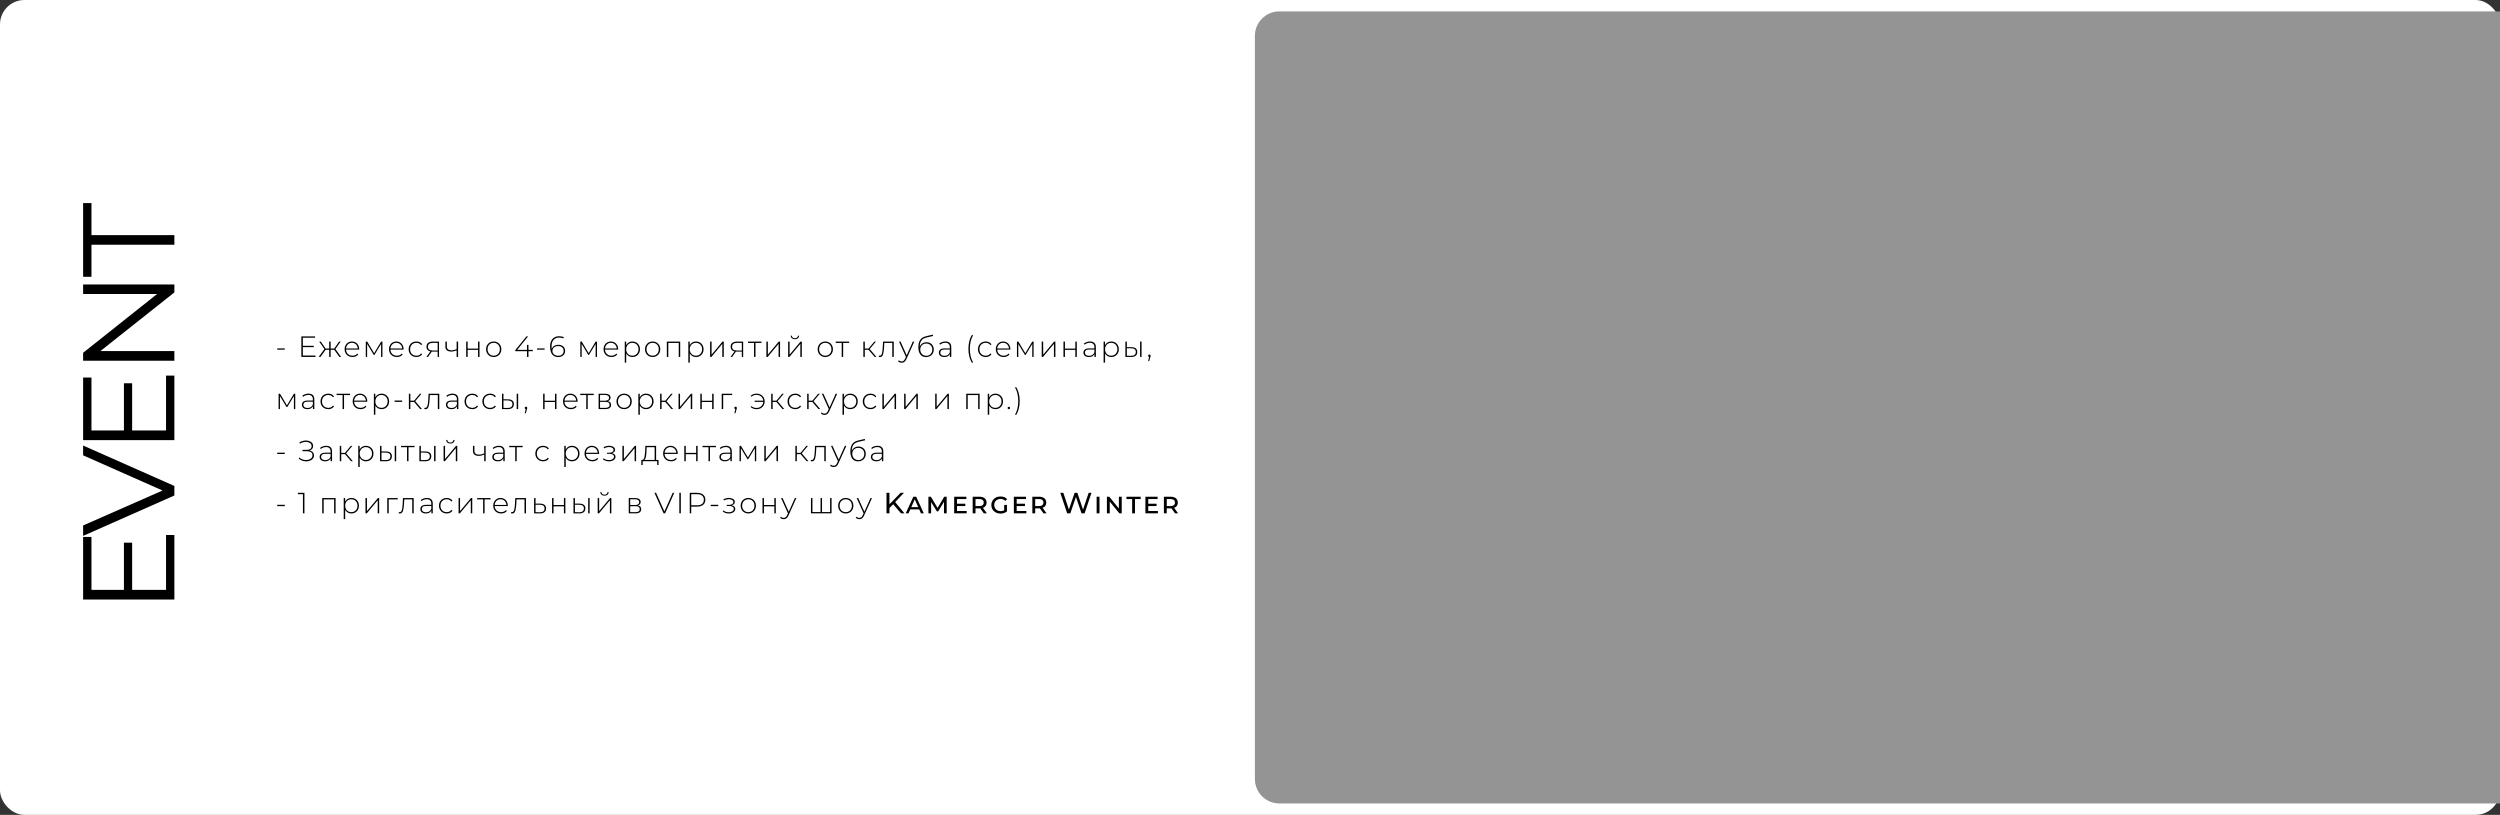 <?xml version="1.0" encoding="UTF-8"?> <svg xmlns="http://www.w3.org/2000/svg" width="1534" height="500" viewBox="0 0 1534 500" fill="none"><rect x="0" y="0" width="1534" height="500" fill="#333333" stroke="none"/><rect width="1534" height="500" rx="15" fill="white"></rect><path d="M170.116 214.572V213.762H174.742V214.572H170.116ZM185.717 212.196H192.539V213.006H185.717V212.196ZM185.825 218.172H193.601V219H184.907V206.4H193.331V207.228H185.825V218.172ZM208.229 219L204.845 214.302L205.601 213.87L209.309 219H208.229ZM202.577 214.644V213.87H205.493V214.644H202.577ZM205.673 214.392L204.827 214.248L208.049 209.604H209.039L205.673 214.392ZM196.655 219H195.557L199.283 213.87L200.039 214.302L196.655 219ZM202.883 219H201.983V209.604H202.883V219ZM202.271 214.644H199.373V213.87H202.271V214.644ZM199.211 214.392L195.845 209.604H196.835L200.057 214.248L199.211 214.392ZM216.277 219.072C215.329 219.072 214.489 218.868 213.757 218.46C213.037 218.052 212.467 217.488 212.047 216.768C211.639 216.048 211.435 215.226 211.435 214.302C211.435 213.366 211.627 212.544 212.011 211.836C212.407 211.116 212.947 210.552 213.631 210.144C214.315 209.736 215.083 209.532 215.935 209.532C216.787 209.532 217.549 209.73 218.221 210.126C218.905 210.522 219.439 211.08 219.823 211.8C220.219 212.508 220.417 213.33 220.417 214.266C220.417 214.302 220.411 214.344 220.399 214.392C220.399 214.428 220.399 214.47 220.399 214.518H212.101V213.816H219.913L219.553 214.158C219.565 213.426 219.409 212.772 219.085 212.196C218.773 211.608 218.347 211.152 217.807 210.828C217.267 210.492 216.643 210.324 215.935 210.324C215.239 210.324 214.615 210.492 214.063 210.828C213.523 211.152 213.097 211.608 212.785 212.196C212.473 212.772 212.317 213.432 212.317 214.176V214.338C212.317 215.106 212.485 215.79 212.821 216.39C213.169 216.978 213.643 217.44 214.243 217.776C214.843 218.1 215.527 218.262 216.295 218.262C216.895 218.262 217.453 218.154 217.969 217.938C218.497 217.722 218.941 217.392 219.301 216.948L219.823 217.542C219.415 218.046 218.899 218.43 218.275 218.694C217.663 218.946 216.997 219.072 216.277 219.072ZM224.438 219V209.604H225.32L229.766 217.038H229.37L233.834 209.604H234.662V219H233.834V210.684L234.014 210.756L229.748 217.794H229.334L225.05 210.702L225.266 210.666V219H224.438ZM243.521 219.072C242.573 219.072 241.733 218.868 241.001 218.46C240.281 218.052 239.711 217.488 239.291 216.768C238.883 216.048 238.679 215.226 238.679 214.302C238.679 213.366 238.871 212.544 239.255 211.836C239.651 211.116 240.191 210.552 240.875 210.144C241.559 209.736 242.327 209.532 243.179 209.532C244.031 209.532 244.793 209.73 245.465 210.126C246.149 210.522 246.683 211.08 247.067 211.8C247.463 212.508 247.661 213.33 247.661 214.266C247.661 214.302 247.655 214.344 247.643 214.392C247.643 214.428 247.643 214.47 247.643 214.518H239.345V213.816H247.157L246.797 214.158C246.809 213.426 246.653 212.772 246.329 212.196C246.017 211.608 245.591 211.152 245.051 210.828C244.511 210.492 243.887 210.324 243.179 210.324C242.483 210.324 241.859 210.492 241.307 210.828C240.767 211.152 240.341 211.608 240.029 212.196C239.717 212.772 239.561 213.432 239.561 214.176V214.338C239.561 215.106 239.729 215.79 240.065 216.39C240.413 216.978 240.887 217.44 241.487 217.776C242.087 218.1 242.771 218.262 243.539 218.262C244.139 218.262 244.697 218.154 245.213 217.938C245.741 217.722 246.185 217.392 246.545 216.948L247.067 217.542C246.659 218.046 246.143 218.43 245.519 218.694C244.907 218.946 244.241 219.072 243.521 219.072ZM255.48 219.072C254.568 219.072 253.752 218.868 253.032 218.46C252.324 218.052 251.76 217.488 251.34 216.768C250.932 216.048 250.728 215.226 250.728 214.302C250.728 213.366 250.932 212.538 251.34 211.818C251.76 211.098 252.324 210.54 253.032 210.144C253.752 209.736 254.568 209.532 255.48 209.532C256.236 209.532 256.92 209.676 257.532 209.964C258.156 210.252 258.66 210.684 259.044 211.26L258.378 211.746C258.042 211.266 257.622 210.912 257.118 210.684C256.614 210.456 256.068 210.342 255.48 210.342C254.748 210.342 254.088 210.51 253.5 210.846C252.924 211.17 252.468 211.632 252.132 212.232C251.808 212.82 251.646 213.51 251.646 214.302C251.646 215.094 251.808 215.79 252.132 216.39C252.468 216.978 252.924 217.44 253.5 217.776C254.088 218.1 254.748 218.262 255.48 218.262C256.068 218.262 256.614 218.148 257.118 217.92C257.622 217.692 258.042 217.338 258.378 216.858L259.044 217.344C258.66 217.92 258.156 218.352 257.532 218.64C256.92 218.928 256.236 219.072 255.48 219.072ZM268.549 219V215.544L268.747 215.76H265.417C264.241 215.76 263.323 215.508 262.663 215.004C262.015 214.488 261.691 213.732 261.691 212.736C261.691 211.68 262.045 210.894 262.753 210.378C263.461 209.862 264.397 209.604 265.561 209.604H269.377V219H268.549ZM261.637 219L264.247 215.382H265.201L262.627 219H261.637ZM268.549 215.292V210.126L268.747 210.396H265.615C264.655 210.396 263.911 210.582 263.383 210.954C262.855 211.326 262.591 211.932 262.591 212.772C262.591 214.308 263.563 215.076 265.507 215.076H268.747L268.549 215.292ZM280.278 214.914C279.69 215.178 279.102 215.382 278.514 215.526C277.938 215.658 277.38 215.724 276.84 215.724C275.772 215.724 274.914 215.478 274.266 214.986C273.618 214.482 273.294 213.732 273.294 212.736V209.604H274.194V212.682C274.194 213.438 274.446 214.008 274.95 214.392C275.454 214.776 276.126 214.968 276.966 214.968C277.47 214.968 278.004 214.902 278.568 214.77C279.132 214.638 279.708 214.44 280.296 214.176L280.278 214.914ZM280.188 219V209.604H281.088V219H280.188ZM286.053 219V209.604H286.953V213.888H293.325V209.604H294.225V219H293.325V214.68H286.953V219H286.053ZM302.935 219.072C302.035 219.072 301.231 218.868 300.523 218.46C299.827 218.052 299.269 217.488 298.849 216.768C298.441 216.048 298.237 215.226 298.237 214.302C298.237 213.366 298.441 212.544 298.849 211.836C299.269 211.116 299.827 210.552 300.523 210.144C301.231 209.736 302.035 209.532 302.935 209.532C303.835 209.532 304.639 209.736 305.347 210.144C306.055 210.552 306.613 211.116 307.021 211.836C307.429 212.544 307.633 213.366 307.633 214.302C307.633 215.226 307.429 216.048 307.021 216.768C306.613 217.488 306.055 218.052 305.347 218.46C304.639 218.868 303.835 219.072 302.935 219.072ZM302.935 218.262C303.655 218.262 304.303 218.1 304.879 217.776C305.455 217.44 305.905 216.972 306.229 216.372C306.553 215.772 306.715 215.082 306.715 214.302C306.715 213.51 306.553 212.82 306.229 212.232C305.905 211.632 305.455 211.17 304.879 210.846C304.303 210.51 303.655 210.342 302.935 210.342C302.215 210.342 301.567 210.51 300.991 210.846C300.427 211.17 299.977 211.632 299.641 212.232C299.317 212.82 299.155 213.51 299.155 214.302C299.155 215.082 299.317 215.772 299.641 216.372C299.977 216.972 300.427 217.44 300.991 217.776C301.567 218.1 302.215 218.262 302.935 218.262ZM316.177 215.508V214.842L323.017 206.4H324.043L317.221 214.842L316.717 214.698H326.905V215.508H316.177ZM323.359 219V215.508L323.377 214.698V211.62H324.259V219H323.359ZM329.552 214.572V213.762H334.178V214.572H329.552ZM342.578 219.09C341.474 219.09 340.544 218.838 339.788 218.334C339.044 217.83 338.48 217.104 338.096 216.156C337.712 215.208 337.52 214.08 337.52 212.772C337.52 211.344 337.754 210.156 338.222 209.208C338.69 208.248 339.344 207.528 340.184 207.048C341.024 206.556 342.002 206.31 343.118 206.31C343.658 206.31 344.174 206.358 344.666 206.454C345.158 206.55 345.596 206.718 345.98 206.958L345.602 207.696C345.278 207.492 344.9 207.348 344.468 207.264C344.048 207.168 343.598 207.12 343.118 207.12C341.702 207.12 340.568 207.582 339.716 208.506C338.864 209.418 338.438 210.792 338.438 212.628C338.438 212.904 338.456 213.258 338.492 213.69C338.528 214.11 338.606 214.524 338.726 214.932L338.402 214.842C338.486 214.146 338.72 213.552 339.104 213.06C339.488 212.568 339.98 212.196 340.58 211.944C341.18 211.68 341.84 211.548 342.56 211.548C343.4 211.548 344.132 211.704 344.756 212.016C345.392 212.316 345.884 212.748 346.232 213.312C346.592 213.876 346.772 214.536 346.772 215.292C346.772 216.06 346.586 216.732 346.214 217.308C345.854 217.872 345.356 218.31 344.72 218.622C344.096 218.934 343.382 219.09 342.578 219.09ZM342.542 218.298C343.202 218.298 343.778 218.178 344.27 217.938C344.762 217.686 345.146 217.338 345.422 216.894C345.71 216.438 345.854 215.91 345.854 215.31C345.854 214.41 345.548 213.69 344.936 213.15C344.336 212.61 343.502 212.34 342.434 212.34C341.75 212.34 341.144 212.472 340.616 212.736C340.088 213 339.674 213.36 339.374 213.816C339.086 214.272 338.942 214.782 338.942 215.346C338.942 215.838 339.08 216.312 339.356 216.768C339.632 217.212 340.034 217.578 340.562 217.866C341.102 218.154 341.762 218.298 342.542 218.298ZM356.085 219V209.604H356.967L361.413 217.038H361.017L365.481 209.604H366.309V219H365.481V210.684L365.661 210.756L361.395 217.794H360.981L356.697 210.702L356.913 210.666V219H356.085ZM375.168 219.072C374.22 219.072 373.38 218.868 372.648 218.46C371.928 218.052 371.358 217.488 370.938 216.768C370.53 216.048 370.326 215.226 370.326 214.302C370.326 213.366 370.518 212.544 370.902 211.836C371.298 211.116 371.838 210.552 372.522 210.144C373.206 209.736 373.974 209.532 374.826 209.532C375.678 209.532 376.44 209.73 377.112 210.126C377.796 210.522 378.33 211.08 378.714 211.8C379.11 212.508 379.308 213.33 379.308 214.266C379.308 214.302 379.302 214.344 379.29 214.392C379.29 214.428 379.29 214.47 379.29 214.518H370.992V213.816H378.804L378.444 214.158C378.456 213.426 378.3 212.772 377.976 212.196C377.664 211.608 377.238 211.152 376.698 210.828C376.158 210.492 375.534 210.324 374.826 210.324C374.13 210.324 373.506 210.492 372.954 210.828C372.414 211.152 371.988 211.608 371.676 212.196C371.364 212.772 371.208 213.432 371.208 214.176V214.338C371.208 215.106 371.376 215.79 371.712 216.39C372.06 216.978 372.534 217.44 373.134 217.776C373.734 218.1 374.418 218.262 375.186 218.262C375.786 218.262 376.344 218.154 376.86 217.938C377.388 217.722 377.832 217.392 378.192 216.948L378.714 217.542C378.306 218.046 377.79 218.43 377.166 218.694C376.554 218.946 375.888 219.072 375.168 219.072ZM388.063 219.072C387.235 219.072 386.485 218.88 385.813 218.496C385.153 218.112 384.625 217.566 384.229 216.858C383.845 216.138 383.653 215.286 383.653 214.302C383.653 213.318 383.845 212.472 384.229 211.764C384.625 211.044 385.153 210.492 385.813 210.108C386.485 209.724 387.235 209.532 388.063 209.532C388.951 209.532 389.743 209.736 390.439 210.144C391.147 210.54 391.699 211.098 392.095 211.818C392.503 212.538 392.707 213.366 392.707 214.302C392.707 215.238 392.503 216.066 392.095 216.786C391.699 217.506 391.147 218.07 390.439 218.478C389.743 218.874 388.951 219.072 388.063 219.072ZM383.347 222.492V209.604H384.211V212.682L384.067 214.32L384.247 215.958V222.492H383.347ZM388.009 218.262C388.729 218.262 389.377 218.1 389.953 217.776C390.529 217.44 390.979 216.972 391.303 216.372C391.639 215.772 391.807 215.082 391.807 214.302C391.807 213.51 391.639 212.82 391.303 212.232C390.979 211.632 390.529 211.17 389.953 210.846C389.377 210.51 388.729 210.342 388.009 210.342C387.289 210.342 386.641 210.51 386.065 210.846C385.501 211.17 385.051 211.632 384.715 212.232C384.391 212.82 384.229 213.51 384.229 214.302C384.229 215.082 384.391 215.772 384.715 216.372C385.051 216.972 385.501 217.44 386.065 217.776C386.641 218.1 387.289 218.262 388.009 218.262ZM400.458 219.072C399.558 219.072 398.754 218.868 398.046 218.46C397.35 218.052 396.792 217.488 396.372 216.768C395.964 216.048 395.76 215.226 395.76 214.302C395.76 213.366 395.964 212.544 396.372 211.836C396.792 211.116 397.35 210.552 398.046 210.144C398.754 209.736 399.558 209.532 400.458 209.532C401.358 209.532 402.162 209.736 402.87 210.144C403.578 210.552 404.136 211.116 404.544 211.836C404.952 212.544 405.156 213.366 405.156 214.302C405.156 215.226 404.952 216.048 404.544 216.768C404.136 217.488 403.578 218.052 402.87 218.46C402.162 218.868 401.358 219.072 400.458 219.072ZM400.458 218.262C401.178 218.262 401.826 218.1 402.402 217.776C402.978 217.44 403.428 216.972 403.752 216.372C404.076 215.772 404.238 215.082 404.238 214.302C404.238 213.51 404.076 212.82 403.752 212.232C403.428 211.632 402.978 211.17 402.402 210.846C401.826 210.51 401.178 210.342 400.458 210.342C399.738 210.342 399.09 210.51 398.514 210.846C397.95 211.17 397.5 211.632 397.164 212.232C396.84 212.82 396.678 213.51 396.678 214.302C396.678 215.082 396.84 215.772 397.164 216.372C397.5 216.972 397.95 217.44 398.514 217.776C399.09 218.1 399.738 218.262 400.458 218.262ZM409.167 219V209.604H417.375V219H416.475V210.144L416.727 210.414H409.815L410.067 210.144V219H409.167ZM427.075 219.072C426.247 219.072 425.497 218.88 424.825 218.496C424.165 218.112 423.637 217.566 423.241 216.858C422.857 216.138 422.665 215.286 422.665 214.302C422.665 213.318 422.857 212.472 423.241 211.764C423.637 211.044 424.165 210.492 424.825 210.108C425.497 209.724 426.247 209.532 427.075 209.532C427.963 209.532 428.755 209.736 429.451 210.144C430.159 210.54 430.711 211.098 431.107 211.818C431.515 212.538 431.719 213.366 431.719 214.302C431.719 215.238 431.515 216.066 431.107 216.786C430.711 217.506 430.159 218.07 429.451 218.478C428.755 218.874 427.963 219.072 427.075 219.072ZM422.359 222.492V209.604H423.223V212.682L423.079 214.32L423.259 215.958V222.492H422.359ZM427.021 218.262C427.741 218.262 428.389 218.1 428.965 217.776C429.541 217.44 429.991 216.972 430.315 216.372C430.651 215.772 430.819 215.082 430.819 214.302C430.819 213.51 430.651 212.82 430.315 212.232C429.991 211.632 429.541 211.17 428.965 210.846C428.389 210.51 427.741 210.342 427.021 210.342C426.301 210.342 425.653 210.51 425.077 210.846C424.513 211.17 424.063 211.632 423.727 212.232C423.403 212.82 423.241 213.51 423.241 214.302C423.241 215.082 423.403 215.772 423.727 216.372C424.063 216.972 424.513 217.44 425.077 217.776C425.653 218.1 426.301 218.262 427.021 218.262ZM435.725 219V209.604H436.625V217.614L443.321 209.604H444.113V219H443.213V210.99L436.517 219H435.725ZM455.177 219V215.544L455.375 215.76H452.045C450.869 215.76 449.951 215.508 449.291 215.004C448.643 214.488 448.319 213.732 448.319 212.736C448.319 211.68 448.673 210.894 449.381 210.378C450.089 209.862 451.025 209.604 452.189 209.604H456.005V219H455.177ZM448.265 219L450.875 215.382H451.829L449.255 219H448.265ZM455.177 215.292V210.126L455.375 210.396H452.243C451.283 210.396 450.539 210.582 450.011 210.954C449.483 211.326 449.219 211.932 449.219 212.772C449.219 214.308 450.191 215.076 452.135 215.076H455.375L455.177 215.292ZM462.675 219V210.144L462.927 210.414H459.003V209.604H467.247V210.414H463.323L463.575 210.144V219H462.675ZM470.254 219V209.604H471.154V217.614L477.85 209.604H478.642V219H477.742V210.99L471.046 219H470.254ZM483.604 219V209.604H484.504V217.614L491.2 209.604H491.992V219H491.092V210.99L484.396 219H483.604ZM487.762 208.164C487.03 208.164 486.424 207.972 485.944 207.588C485.476 207.192 485.23 206.646 485.206 205.95H485.872C485.896 206.442 486.082 206.832 486.43 207.12C486.79 207.408 487.234 207.552 487.762 207.552C488.29 207.552 488.728 207.408 489.076 207.12C489.436 206.832 489.622 206.442 489.634 205.95H490.318C490.306 206.646 490.06 207.192 489.58 207.588C489.112 207.972 488.506 208.164 487.762 208.164ZM506.401 219.072C505.501 219.072 504.697 218.868 503.989 218.46C503.293 218.052 502.735 217.488 502.315 216.768C501.907 216.048 501.703 215.226 501.703 214.302C501.703 213.366 501.907 212.544 502.315 211.836C502.735 211.116 503.293 210.552 503.989 210.144C504.697 209.736 505.501 209.532 506.401 209.532C507.301 209.532 508.105 209.736 508.813 210.144C509.521 210.552 510.079 211.116 510.487 211.836C510.895 212.544 511.099 213.366 511.099 214.302C511.099 215.226 510.895 216.048 510.487 216.768C510.079 217.488 509.521 218.052 508.813 218.46C508.105 218.868 507.301 219.072 506.401 219.072ZM506.401 218.262C507.121 218.262 507.769 218.1 508.345 217.776C508.921 217.44 509.371 216.972 509.695 216.372C510.019 215.772 510.181 215.082 510.181 214.302C510.181 213.51 510.019 212.82 509.695 212.232C509.371 211.632 508.921 211.17 508.345 210.846C507.769 210.51 507.121 210.342 506.401 210.342C505.681 210.342 505.033 210.51 504.457 210.846C503.893 211.17 503.443 211.632 503.107 212.232C502.783 212.82 502.621 213.51 502.621 214.302C502.621 215.082 502.783 215.772 503.107 216.372C503.443 216.972 503.893 217.44 504.457 217.776C505.033 218.1 505.681 218.262 506.401 218.262ZM516.468 219V210.144L516.72 210.414H512.796V209.604H521.04V210.414H517.116L517.368 210.144V219H516.468ZM536.68 219L532.648 214.302L533.404 213.87L537.76 219H536.68ZM529.75 219V209.604H530.65V219H529.75ZM530.362 214.644V213.87H533.314V214.644H530.362ZM533.458 214.392L532.63 214.248L536.482 209.604H537.472L533.458 214.392ZM539.207 218.964L539.297 218.19C539.369 218.202 539.441 218.22 539.513 218.244C539.597 218.256 539.669 218.262 539.729 218.262C540.137 218.262 540.461 218.112 540.701 217.812C540.941 217.5 541.121 217.086 541.241 216.57C541.373 216.054 541.463 215.472 541.511 214.824C541.571 214.176 541.619 213.516 541.655 212.844L541.817 209.604H548.405V219H547.505V210.126L547.757 210.414H542.393L542.627 210.108L542.483 212.916C542.435 213.732 542.369 214.512 542.285 215.256C542.201 216 542.075 216.66 541.907 217.236C541.739 217.812 541.499 218.268 541.187 218.604C540.875 218.928 540.473 219.09 539.981 219.09C539.861 219.09 539.735 219.078 539.603 219.054C539.483 219.03 539.351 219 539.207 218.964ZM553.265 222.564C552.833 222.564 552.425 222.492 552.041 222.348C551.669 222.204 551.351 221.994 551.087 221.718L551.537 221.034C551.777 221.286 552.035 221.472 552.311 221.592C552.599 221.712 552.923 221.772 553.283 221.772C553.715 221.772 554.093 221.652 554.417 221.412C554.753 221.172 555.065 220.734 555.353 220.098L556.001 218.658L556.127 218.496L560.105 209.604H561.023L556.199 220.278C555.947 220.854 555.671 221.304 555.371 221.628C555.083 221.964 554.765 222.204 554.417 222.348C554.069 222.492 553.685 222.564 553.265 222.564ZM555.983 219.234L551.627 209.604H552.581L556.541 218.442L555.983 219.234ZM568.225 219.09C567.469 219.09 566.797 218.958 566.209 218.694C565.633 218.43 565.141 218.04 564.733 217.524C564.337 217.008 564.031 216.372 563.815 215.616C563.599 214.848 563.491 213.966 563.491 212.97C563.491 211.998 563.587 211.164 563.779 210.468C563.971 209.76 564.223 209.166 564.535 208.686C564.859 208.194 565.225 207.792 565.633 207.48C566.041 207.168 566.461 206.922 566.893 206.742C567.337 206.55 567.775 206.406 568.207 206.31L572.365 205.32L572.509 206.166L568.549 207.084C568.273 207.156 567.949 207.252 567.577 207.372C567.217 207.48 566.845 207.654 566.461 207.894C566.089 208.122 565.741 208.446 565.417 208.866C565.105 209.274 564.847 209.802 564.643 210.45C564.451 211.098 564.355 211.902 564.355 212.862C564.355 213.042 564.361 213.186 564.373 213.294C564.385 213.402 564.397 213.522 564.409 213.654C564.433 213.774 564.457 213.954 564.481 214.194L564.067 213.978C564.139 213.186 564.373 212.49 564.769 211.89C565.165 211.29 565.681 210.822 566.317 210.486C566.953 210.15 567.673 209.982 568.477 209.982C569.353 209.982 570.127 210.174 570.799 210.558C571.483 210.93 572.017 211.458 572.401 212.142C572.785 212.814 572.977 213.594 572.977 214.482C572.977 215.37 572.779 216.162 572.383 216.858C571.999 217.554 571.447 218.1 570.727 218.496C570.019 218.892 569.185 219.09 568.225 219.09ZM568.369 218.316C569.089 218.316 569.725 218.154 570.277 217.83C570.841 217.494 571.279 217.038 571.591 216.462C571.903 215.886 572.059 215.232 572.059 214.5C572.059 213.768 571.903 213.126 571.591 212.574C571.279 212.022 570.841 211.59 570.277 211.278C569.725 210.954 569.083 210.792 568.351 210.792C567.631 210.792 566.989 210.948 566.425 211.26C565.873 211.572 565.441 212.004 565.129 212.556C564.817 213.108 564.661 213.75 564.661 214.482C564.661 215.214 564.817 215.868 565.129 216.444C565.453 217.02 565.891 217.476 566.443 217.812C567.007 218.148 567.649 218.316 568.369 218.316ZM582.846 219V216.858L582.81 216.534V213.006C582.81 212.13 582.57 211.464 582.09 211.008C581.622 210.552 580.932 210.324 580.02 210.324C579.372 210.324 578.766 210.438 578.202 210.666C577.65 210.882 577.176 211.164 576.78 211.512L576.33 210.864C576.798 210.444 577.362 210.12 578.022 209.892C578.682 209.652 579.372 209.532 580.092 209.532C581.256 209.532 582.15 209.826 582.774 210.414C583.398 211.002 583.71 211.878 583.71 213.042V219H582.846ZM579.462 219.072C578.766 219.072 578.16 218.964 577.644 218.748C577.14 218.52 576.75 218.202 576.474 217.794C576.21 217.386 576.078 216.918 576.078 216.39C576.078 215.91 576.186 215.478 576.402 215.094C576.63 214.698 577.002 214.38 577.518 214.14C578.034 213.888 578.724 213.762 579.588 213.762H583.044V214.464H579.606C578.634 214.464 577.95 214.644 577.554 215.004C577.17 215.364 576.978 215.814 576.978 216.354C576.978 216.954 577.206 217.434 577.662 217.794C578.118 218.154 578.76 218.334 579.588 218.334C580.38 218.334 581.046 218.154 581.586 217.794C582.138 217.434 582.546 216.912 582.81 216.228L583.062 216.84C582.81 217.524 582.378 218.07 581.766 218.478C581.166 218.874 580.398 219.072 579.462 219.072ZM596.274 222.492C595.614 221.4 595.104 220.14 594.744 218.712C594.396 217.284 594.222 215.736 594.222 214.068C594.222 212.4 594.396 210.846 594.744 209.406C595.104 207.954 595.614 206.7 596.274 205.644H597.138C596.43 206.844 595.914 208.14 595.59 209.532C595.266 210.924 595.104 212.436 595.104 214.068C595.104 215.7 595.266 217.212 595.59 218.604C595.914 219.996 596.43 221.292 597.138 222.492H596.274ZM604.811 219.072C603.899 219.072 603.083 218.868 602.363 218.46C601.655 218.052 601.091 217.488 600.671 216.768C600.263 216.048 600.059 215.226 600.059 214.302C600.059 213.366 600.263 212.538 600.671 211.818C601.091 211.098 601.655 210.54 602.363 210.144C603.083 209.736 603.899 209.532 604.811 209.532C605.567 209.532 606.251 209.676 606.863 209.964C607.487 210.252 607.991 210.684 608.375 211.26L607.709 211.746C607.373 211.266 606.953 210.912 606.449 210.684C605.945 210.456 605.399 210.342 604.811 210.342C604.079 210.342 603.419 210.51 602.831 210.846C602.255 211.17 601.799 211.632 601.463 212.232C601.139 212.82 600.977 213.51 600.977 214.302C600.977 215.094 601.139 215.79 601.463 216.39C601.799 216.978 602.255 217.44 602.831 217.776C603.419 218.1 604.079 218.262 604.811 218.262C605.399 218.262 605.945 218.148 606.449 217.92C606.953 217.692 607.373 217.338 607.709 216.858L608.375 217.344C607.991 217.92 607.487 218.352 606.863 218.64C606.251 218.928 605.567 219.072 604.811 219.072ZM615.843 219.072C614.895 219.072 614.055 218.868 613.323 218.46C612.603 218.052 612.033 217.488 611.613 216.768C611.205 216.048 611.001 215.226 611.001 214.302C611.001 213.366 611.193 212.544 611.577 211.836C611.973 211.116 612.513 210.552 613.197 210.144C613.881 209.736 614.649 209.532 615.501 209.532C616.353 209.532 617.115 209.73 617.787 210.126C618.471 210.522 619.005 211.08 619.389 211.8C619.785 212.508 619.983 213.33 619.983 214.266C619.983 214.302 619.977 214.344 619.965 214.392C619.965 214.428 619.965 214.47 619.965 214.518H611.667V213.816H619.479L619.119 214.158C619.131 213.426 618.975 212.772 618.651 212.196C618.339 211.608 617.913 211.152 617.373 210.828C616.833 210.492 616.209 210.324 615.501 210.324C614.805 210.324 614.181 210.492 613.629 210.828C613.089 211.152 612.663 211.608 612.351 212.196C612.039 212.772 611.883 213.432 611.883 214.176V214.338C611.883 215.106 612.051 215.79 612.387 216.39C612.735 216.978 613.209 217.44 613.809 217.776C614.409 218.1 615.093 218.262 615.861 218.262C616.461 218.262 617.019 218.154 617.535 217.938C618.063 217.722 618.507 217.392 618.867 216.948L619.389 217.542C618.981 218.046 618.465 218.43 617.841 218.694C617.229 218.946 616.563 219.072 615.843 219.072ZM624.003 219V209.604H624.885L629.331 217.038H628.935L633.399 209.604H634.227V219H633.399V210.684L633.579 210.756L629.313 217.794H628.899L624.615 210.702L624.831 210.666V219H624.003ZM639.199 219V209.604H640.099V217.614L646.795 209.604H647.587V219H646.687V210.99L639.991 219H639.199ZM652.548 219V209.604H653.448V213.888H659.82V209.604H660.72V219H659.82V214.68H653.448V219H652.548ZM671.555 219V216.858L671.519 216.534V213.006C671.519 212.13 671.279 211.464 670.799 211.008C670.331 210.552 669.641 210.324 668.729 210.324C668.081 210.324 667.475 210.438 666.911 210.666C666.359 210.882 665.885 211.164 665.489 211.512L665.039 210.864C665.507 210.444 666.071 210.12 666.731 209.892C667.391 209.652 668.081 209.532 668.801 209.532C669.965 209.532 670.859 209.826 671.483 210.414C672.107 211.002 672.419 211.878 672.419 213.042V219H671.555ZM668.171 219.072C667.475 219.072 666.869 218.964 666.353 218.748C665.849 218.52 665.459 218.202 665.183 217.794C664.919 217.386 664.787 216.918 664.787 216.39C664.787 215.91 664.895 215.478 665.111 215.094C665.339 214.698 665.711 214.38 666.227 214.14C666.743 213.888 667.433 213.762 668.297 213.762H671.753V214.464H668.315C667.343 214.464 666.659 214.644 666.263 215.004C665.879 215.364 665.687 215.814 665.687 216.354C665.687 216.954 665.915 217.434 666.371 217.794C666.827 218.154 667.469 218.334 668.297 218.334C669.089 218.334 669.755 218.154 670.295 217.794C670.847 217.434 671.255 216.912 671.519 216.228L671.771 216.84C671.519 217.524 671.087 218.07 670.475 218.478C669.875 218.874 669.107 219.072 668.171 219.072ZM681.889 219.072C681.061 219.072 680.311 218.88 679.639 218.496C678.979 218.112 678.451 217.566 678.055 216.858C677.671 216.138 677.479 215.286 677.479 214.302C677.479 213.318 677.671 212.472 678.055 211.764C678.451 211.044 678.979 210.492 679.639 210.108C680.311 209.724 681.061 209.532 681.889 209.532C682.777 209.532 683.569 209.736 684.265 210.144C684.973 210.54 685.525 211.098 685.921 211.818C686.329 212.538 686.533 213.366 686.533 214.302C686.533 215.238 686.329 216.066 685.921 216.786C685.525 217.506 684.973 218.07 684.265 218.478C683.569 218.874 682.777 219.072 681.889 219.072ZM677.173 222.492V209.604H678.037V212.682L677.893 214.32L678.073 215.958V222.492H677.173ZM681.835 218.262C682.555 218.262 683.203 218.1 683.779 217.776C684.355 217.44 684.805 216.972 685.129 216.372C685.465 215.772 685.633 215.082 685.633 214.302C685.633 213.51 685.465 212.82 685.129 212.232C684.805 211.632 684.355 211.17 683.779 210.846C683.203 210.51 682.555 210.342 681.835 210.342C681.115 210.342 680.467 210.51 679.891 210.846C679.327 211.17 678.877 211.632 678.541 212.232C678.217 212.82 678.055 213.51 678.055 214.302C678.055 215.082 678.217 215.772 678.541 216.372C678.877 216.972 679.327 217.44 679.891 217.776C680.467 218.1 681.115 218.262 681.835 218.262ZM699.558 219V209.604H700.458V219H699.558ZM694.248 213.024C695.424 213.036 696.312 213.294 696.912 213.798C697.524 214.29 697.83 215.016 697.83 215.976C697.83 216.972 697.506 217.734 696.858 218.262C696.21 218.79 695.274 219.048 694.05 219.036L690.54 219V209.604H691.44V212.988L694.248 213.024ZM694.014 218.316C694.974 218.328 695.7 218.136 696.192 217.74C696.684 217.344 696.93 216.756 696.93 215.976C696.93 215.22 696.684 214.656 696.192 214.284C695.712 213.912 694.986 213.72 694.014 213.708L691.44 213.69V218.28L694.014 218.316ZM704.501 221.574L705.203 218.532L705.293 219.054C705.065 219.054 704.873 218.982 704.717 218.838C704.573 218.694 704.501 218.514 704.501 218.298C704.501 218.082 704.573 217.902 704.717 217.758C704.873 217.614 705.053 217.542 705.257 217.542C705.485 217.542 705.665 217.62 705.797 217.776C705.941 217.92 706.013 218.094 706.013 218.298C706.013 218.382 706.007 218.466 705.995 218.55C705.983 218.634 705.965 218.718 705.941 218.802C705.917 218.886 705.887 218.994 705.851 219.126L705.149 221.574H704.501ZM170.944 251V241.604H171.826L176.272 249.038H175.876L180.34 241.604H181.168V251H180.34V242.684L180.52 242.756L176.254 249.794H175.84L171.556 242.702L171.772 242.666V251H170.944ZM192.007 251V248.858L191.971 248.534V245.006C191.971 244.13 191.731 243.464 191.251 243.008C190.783 242.552 190.093 242.324 189.181 242.324C188.533 242.324 187.927 242.438 187.363 242.666C186.811 242.882 186.337 243.164 185.941 243.512L185.491 242.864C185.959 242.444 186.523 242.12 187.183 241.892C187.843 241.652 188.533 241.532 189.253 241.532C190.417 241.532 191.311 241.826 191.935 242.414C192.559 243.002 192.871 243.878 192.871 245.042V251H192.007ZM188.623 251.072C187.927 251.072 187.321 250.964 186.805 250.748C186.301 250.52 185.911 250.202 185.635 249.794C185.371 249.386 185.239 248.918 185.239 248.39C185.239 247.91 185.347 247.478 185.563 247.094C185.791 246.698 186.163 246.38 186.679 246.14C187.195 245.888 187.885 245.762 188.749 245.762H192.205V246.464H188.767C187.795 246.464 187.111 246.644 186.715 247.004C186.331 247.364 186.139 247.814 186.139 248.354C186.139 248.954 186.367 249.434 186.823 249.794C187.279 250.154 187.921 250.334 188.749 250.334C189.541 250.334 190.207 250.154 190.747 249.794C191.299 249.434 191.707 248.912 191.971 248.228L192.223 248.84C191.971 249.524 191.539 250.07 190.927 250.478C190.327 250.874 189.559 251.072 188.623 251.072ZM201.406 251.072C200.494 251.072 199.678 250.868 198.958 250.46C198.25 250.052 197.686 249.488 197.266 248.768C196.858 248.048 196.654 247.226 196.654 246.302C196.654 245.366 196.858 244.538 197.266 243.818C197.686 243.098 198.25 242.54 198.958 242.144C199.678 241.736 200.494 241.532 201.406 241.532C202.162 241.532 202.846 241.676 203.458 241.964C204.082 242.252 204.586 242.684 204.97 243.26L204.304 243.746C203.968 243.266 203.548 242.912 203.044 242.684C202.54 242.456 201.994 242.342 201.406 242.342C200.674 242.342 200.014 242.51 199.426 242.846C198.85 243.17 198.394 243.632 198.058 244.232C197.734 244.82 197.572 245.51 197.572 246.302C197.572 247.094 197.734 247.79 198.058 248.39C198.394 248.978 198.85 249.44 199.426 249.776C200.014 250.1 200.674 250.262 201.406 250.262C201.994 250.262 202.54 250.148 203.044 249.92C203.548 249.692 203.968 249.338 204.304 248.858L204.97 249.344C204.586 249.92 204.082 250.352 203.458 250.64C202.846 250.928 202.162 251.072 201.406 251.072ZM210.207 251V242.144L210.459 242.414H206.535V241.604H214.779V242.414H210.855L211.107 242.144V251H210.207ZM221.234 251.072C220.286 251.072 219.446 250.868 218.714 250.46C217.994 250.052 217.424 249.488 217.004 248.768C216.596 248.048 216.392 247.226 216.392 246.302C216.392 245.366 216.584 244.544 216.968 243.836C217.364 243.116 217.904 242.552 218.588 242.144C219.272 241.736 220.04 241.532 220.892 241.532C221.744 241.532 222.506 241.73 223.178 242.126C223.862 242.522 224.396 243.08 224.78 243.8C225.176 244.508 225.374 245.33 225.374 246.266C225.374 246.302 225.368 246.344 225.356 246.392C225.356 246.428 225.356 246.47 225.356 246.518H217.058V245.816H224.87L224.51 246.158C224.522 245.426 224.366 244.772 224.042 244.196C223.73 243.608 223.304 243.152 222.764 242.828C222.224 242.492 221.6 242.324 220.892 242.324C220.196 242.324 219.572 242.492 219.02 242.828C218.48 243.152 218.054 243.608 217.742 244.196C217.43 244.772 217.274 245.432 217.274 246.176V246.338C217.274 247.106 217.442 247.79 217.778 248.39C218.126 248.978 218.6 249.44 219.2 249.776C219.8 250.1 220.484 250.262 221.252 250.262C221.852 250.262 222.41 250.154 222.926 249.938C223.454 249.722 223.898 249.392 224.258 248.948L224.78 249.542C224.372 250.046 223.856 250.43 223.232 250.694C222.62 250.946 221.954 251.072 221.234 251.072ZM234.129 251.072C233.301 251.072 232.551 250.88 231.879 250.496C231.219 250.112 230.691 249.566 230.295 248.858C229.911 248.138 229.719 247.286 229.719 246.302C229.719 245.318 229.911 244.472 230.295 243.764C230.691 243.044 231.219 242.492 231.879 242.108C232.551 241.724 233.301 241.532 234.129 241.532C235.017 241.532 235.809 241.736 236.505 242.144C237.213 242.54 237.765 243.098 238.161 243.818C238.569 244.538 238.773 245.366 238.773 246.302C238.773 247.238 238.569 248.066 238.161 248.786C237.765 249.506 237.213 250.07 236.505 250.478C235.809 250.874 235.017 251.072 234.129 251.072ZM229.413 254.492V241.604H230.277V244.682L230.133 246.32L230.313 247.958V254.492H229.413ZM234.075 250.262C234.795 250.262 235.443 250.1 236.019 249.776C236.595 249.44 237.045 248.972 237.369 248.372C237.705 247.772 237.873 247.082 237.873 246.302C237.873 245.51 237.705 244.82 237.369 244.232C237.045 243.632 236.595 243.17 236.019 242.846C235.443 242.51 234.795 242.342 234.075 242.342C233.355 242.342 232.707 242.51 232.131 242.846C231.567 243.17 231.117 243.632 230.781 244.232C230.457 244.82 230.295 245.51 230.295 246.302C230.295 247.082 230.457 247.772 230.781 248.372C231.117 248.972 231.567 249.44 232.131 249.776C232.707 250.1 233.355 250.262 234.075 250.262ZM242.127 246.572V245.762H246.753V246.572H242.127ZM257.821 251L253.789 246.302L254.545 245.87L258.901 251H257.821ZM250.891 251V241.604H251.791V251H250.891ZM251.503 246.644V245.87H254.455V246.644H251.503ZM254.599 246.392L253.771 246.248L257.623 241.604H258.613L254.599 246.392ZM260.347 250.964L260.437 250.19C260.509 250.202 260.581 250.22 260.653 250.244C260.737 250.256 260.809 250.262 260.869 250.262C261.277 250.262 261.601 250.112 261.841 249.812C262.081 249.5 262.261 249.086 262.381 248.57C262.513 248.054 262.603 247.472 262.651 246.824C262.711 246.176 262.759 245.516 262.795 244.844L262.957 241.604H269.545V251H268.645V242.126L268.897 242.414H263.533L263.767 242.108L263.623 244.916C263.575 245.732 263.509 246.512 263.425 247.256C263.341 248 263.215 248.66 263.047 249.236C262.879 249.812 262.639 250.268 262.327 250.604C262.015 250.928 261.613 251.09 261.121 251.09C261.001 251.09 260.875 251.078 260.743 251.054C260.623 251.03 260.491 251 260.347 250.964ZM280.382 251V248.858L280.346 248.534V245.006C280.346 244.13 280.106 243.464 279.626 243.008C279.158 242.552 278.468 242.324 277.556 242.324C276.908 242.324 276.302 242.438 275.738 242.666C275.186 242.882 274.712 243.164 274.316 243.512L273.866 242.864C274.334 242.444 274.898 242.12 275.558 241.892C276.218 241.652 276.908 241.532 277.628 241.532C278.792 241.532 279.686 241.826 280.31 242.414C280.934 243.002 281.246 243.878 281.246 245.042V251H280.382ZM276.998 251.072C276.302 251.072 275.696 250.964 275.18 250.748C274.676 250.52 274.286 250.202 274.01 249.794C273.746 249.386 273.614 248.918 273.614 248.39C273.614 247.91 273.722 247.478 273.938 247.094C274.166 246.698 274.538 246.38 275.054 246.14C275.57 245.888 276.26 245.762 277.124 245.762H280.58V246.464H277.142C276.17 246.464 275.486 246.644 275.09 247.004C274.706 247.364 274.514 247.814 274.514 248.354C274.514 248.954 274.742 249.434 275.198 249.794C275.654 250.154 276.296 250.334 277.124 250.334C277.916 250.334 278.582 250.154 279.122 249.794C279.674 249.434 280.082 248.912 280.346 248.228L280.598 248.84C280.346 249.524 279.914 250.07 279.302 250.478C278.702 250.874 277.934 251.072 276.998 251.072ZM289.78 251.072C288.868 251.072 288.052 250.868 287.332 250.46C286.624 250.052 286.06 249.488 285.64 248.768C285.232 248.048 285.028 247.226 285.028 246.302C285.028 245.366 285.232 244.538 285.64 243.818C286.06 243.098 286.624 242.54 287.332 242.144C288.052 241.736 288.868 241.532 289.78 241.532C290.536 241.532 291.22 241.676 291.832 241.964C292.456 242.252 292.96 242.684 293.344 243.26L292.678 243.746C292.342 243.266 291.922 242.912 291.418 242.684C290.914 242.456 290.368 242.342 289.78 242.342C289.048 242.342 288.388 242.51 287.8 242.846C287.224 243.17 286.768 243.632 286.432 244.232C286.108 244.82 285.946 245.51 285.946 246.302C285.946 247.094 286.108 247.79 286.432 248.39C286.768 248.978 287.224 249.44 287.8 249.776C288.388 250.1 289.048 250.262 289.78 250.262C290.368 250.262 290.914 250.148 291.418 249.92C291.922 249.692 292.342 249.338 292.678 248.858L293.344 249.344C292.96 249.92 292.456 250.352 291.832 250.64C291.22 250.928 290.536 251.072 289.78 251.072ZM300.722 251.072C299.81 251.072 298.994 250.868 298.274 250.46C297.566 250.052 297.002 249.488 296.582 248.768C296.174 248.048 295.97 247.226 295.97 246.302C295.97 245.366 296.174 244.538 296.582 243.818C297.002 243.098 297.566 242.54 298.274 242.144C298.994 241.736 299.81 241.532 300.722 241.532C301.478 241.532 302.162 241.676 302.774 241.964C303.398 242.252 303.902 242.684 304.286 243.26L303.62 243.746C303.284 243.266 302.864 242.912 302.36 242.684C301.856 242.456 301.31 242.342 300.722 242.342C299.99 242.342 299.33 242.51 298.742 242.846C298.166 243.17 297.71 243.632 297.374 244.232C297.05 244.82 296.888 245.51 296.888 246.302C296.888 247.094 297.05 247.79 297.374 248.39C297.71 248.978 298.166 249.44 298.742 249.776C299.33 250.1 299.99 250.262 300.722 250.262C301.31 250.262 301.856 250.148 302.36 249.92C302.864 249.692 303.284 249.338 303.62 248.858L304.286 249.344C303.902 249.92 303.398 250.352 302.774 250.64C302.162 250.928 301.478 251.072 300.722 251.072ZM317.041 251V241.604H317.941V251H317.041ZM311.731 245.024C312.907 245.036 313.795 245.294 314.395 245.798C315.007 246.29 315.313 247.016 315.313 247.976C315.313 248.972 314.989 249.734 314.341 250.262C313.693 250.79 312.757 251.048 311.533 251.036L308.023 251V241.604H308.923V244.988L311.731 245.024ZM311.497 250.316C312.457 250.328 313.183 250.136 313.675 249.74C314.167 249.344 314.413 248.756 314.413 247.976C314.413 247.22 314.167 246.656 313.675 246.284C313.195 245.912 312.469 245.72 311.497 245.708L308.923 245.69V250.28L311.497 250.316ZM321.984 253.574L322.686 250.532L322.776 251.054C322.548 251.054 322.356 250.982 322.2 250.838C322.056 250.694 321.984 250.514 321.984 250.298C321.984 250.082 322.056 249.902 322.2 249.758C322.356 249.614 322.536 249.542 322.74 249.542C322.968 249.542 323.148 249.62 323.28 249.776C323.424 249.92 323.496 250.094 323.496 250.298C323.496 250.382 323.49 250.466 323.478 250.55C323.466 250.634 323.448 250.718 323.424 250.802C323.4 250.886 323.37 250.994 323.334 251.126L322.632 253.574H321.984ZM333.271 251V241.604H334.171V245.888H340.543V241.604H341.443V251H340.543V246.68H334.171V251H333.271ZM350.298 251.072C349.35 251.072 348.51 250.868 347.778 250.46C347.058 250.052 346.488 249.488 346.068 248.768C345.66 248.048 345.456 247.226 345.456 246.302C345.456 245.366 345.648 244.544 346.032 243.836C346.428 243.116 346.968 242.552 347.652 242.144C348.336 241.736 349.104 241.532 349.956 241.532C350.808 241.532 351.57 241.73 352.242 242.126C352.926 242.522 353.46 243.08 353.844 243.8C354.24 244.508 354.438 245.33 354.438 246.266C354.438 246.302 354.432 246.344 354.42 246.392C354.42 246.428 354.42 246.47 354.42 246.518H346.122V245.816H353.934L353.574 246.158C353.586 245.426 353.43 244.772 353.106 244.196C352.794 243.608 352.368 243.152 351.828 242.828C351.288 242.492 350.664 242.324 349.956 242.324C349.26 242.324 348.636 242.492 348.084 242.828C347.544 243.152 347.118 243.608 346.806 244.196C346.494 244.772 346.338 245.432 346.338 246.176V246.338C346.338 247.106 346.506 247.79 346.842 248.39C347.19 248.978 347.664 249.44 348.264 249.776C348.864 250.1 349.548 250.262 350.316 250.262C350.916 250.262 351.474 250.154 351.99 249.938C352.518 249.722 352.962 249.392 353.322 248.948L353.844 249.542C353.436 250.046 352.92 250.43 352.296 250.694C351.684 250.946 351.018 251.072 350.298 251.072ZM359.729 251V242.144L359.981 242.414H356.057V241.604H364.301V242.414H360.377L360.629 242.144V251H359.729ZM367.308 251V241.604H371.268C372.3 241.604 373.116 241.808 373.716 242.216C374.316 242.624 374.616 243.218 374.616 243.998C374.616 244.766 374.322 245.348 373.734 245.744C373.158 246.14 372.408 246.338 371.484 246.338L371.736 246.068C372.84 246.068 373.65 246.272 374.166 246.68C374.682 247.088 374.94 247.688 374.94 248.48C374.94 249.284 374.646 249.908 374.058 250.352C373.482 250.784 372.588 251 371.376 251H367.308ZM368.19 250.262H371.358C372.234 250.262 372.9 250.118 373.356 249.83C373.812 249.542 374.04 249.08 374.04 248.444C374.04 247.796 373.836 247.328 373.428 247.04C373.032 246.74 372.39 246.59 371.502 246.59H368.19V250.262ZM368.19 245.888H371.214C372.006 245.888 372.618 245.738 373.05 245.438C373.494 245.138 373.716 244.694 373.716 244.106C373.716 243.518 373.494 243.08 373.05 242.792C372.618 242.492 372.006 242.342 371.214 242.342H368.19V245.888ZM382.96 251.072C382.06 251.072 381.256 250.868 380.548 250.46C379.852 250.052 379.294 249.488 378.874 248.768C378.466 248.048 378.262 247.226 378.262 246.302C378.262 245.366 378.466 244.544 378.874 243.836C379.294 243.116 379.852 242.552 380.548 242.144C381.256 241.736 382.06 241.532 382.96 241.532C383.86 241.532 384.664 241.736 385.372 242.144C386.08 242.552 386.638 243.116 387.046 243.836C387.454 244.544 387.658 245.366 387.658 246.302C387.658 247.226 387.454 248.048 387.046 248.768C386.638 249.488 386.08 250.052 385.372 250.46C384.664 250.868 383.86 251.072 382.96 251.072ZM382.96 250.262C383.68 250.262 384.328 250.1 384.904 249.776C385.48 249.44 385.93 248.972 386.254 248.372C386.578 247.772 386.74 247.082 386.74 246.302C386.74 245.51 386.578 244.82 386.254 244.232C385.93 243.632 385.48 243.17 384.904 242.846C384.328 242.51 383.68 242.342 382.96 242.342C382.24 242.342 381.592 242.51 381.016 242.846C380.452 243.17 380.002 243.632 379.666 244.232C379.342 244.82 379.18 245.51 379.18 246.302C379.18 247.082 379.342 247.772 379.666 248.372C380.002 248.972 380.452 249.44 381.016 249.776C381.592 250.1 382.24 250.262 382.96 250.262ZM396.403 251.072C395.575 251.072 394.825 250.88 394.153 250.496C393.493 250.112 392.965 249.566 392.569 248.858C392.185 248.138 391.993 247.286 391.993 246.302C391.993 245.318 392.185 244.472 392.569 243.764C392.965 243.044 393.493 242.492 394.153 242.108C394.825 241.724 395.575 241.532 396.403 241.532C397.291 241.532 398.083 241.736 398.779 242.144C399.487 242.54 400.039 243.098 400.435 243.818C400.843 244.538 401.047 245.366 401.047 246.302C401.047 247.238 400.843 248.066 400.435 248.786C400.039 249.506 399.487 250.07 398.779 250.478C398.083 250.874 397.291 251.072 396.403 251.072ZM391.687 254.492V241.604H392.551V244.682L392.407 246.32L392.587 247.958V254.492H391.687ZM396.349 250.262C397.069 250.262 397.717 250.1 398.293 249.776C398.869 249.44 399.319 248.972 399.643 248.372C399.979 247.772 400.147 247.082 400.147 246.302C400.147 245.51 399.979 244.82 399.643 244.232C399.319 243.632 398.869 243.17 398.293 242.846C397.717 242.51 397.069 242.342 396.349 242.342C395.629 242.342 394.981 242.51 394.405 242.846C393.841 243.17 393.391 243.632 393.055 244.232C392.731 244.82 392.569 245.51 392.569 246.302C392.569 247.082 392.731 247.772 393.055 248.372C393.391 248.972 393.841 249.44 394.405 249.776C394.981 250.1 395.629 250.262 396.349 250.262ZM411.984 251L407.952 246.302L408.708 245.87L413.064 251H411.984ZM405.054 251V241.604H405.954V251H405.054ZM405.666 246.644V245.87H408.618V246.644H405.666ZM408.762 246.392L407.934 246.248L411.786 241.604H412.776L408.762 246.392ZM416.364 251V241.604H417.264V249.614L423.96 241.604H424.752V251H423.852V242.99L417.156 251H416.364ZM429.714 251V241.604H430.614V245.888H436.986V241.604H437.886V251H436.986V246.68H430.614V251H429.714ZM442.852 251V241.604H449.278V242.414H443.5L443.752 242.162V251H442.852ZM450.608 253.574L451.31 250.532L451.4 251.054C451.172 251.054 450.98 250.982 450.824 250.838C450.68 250.694 450.608 250.514 450.608 250.298C450.608 250.082 450.68 249.902 450.824 249.758C450.98 249.614 451.16 249.542 451.364 249.542C451.592 249.542 451.772 249.62 451.904 249.776C452.048 249.92 452.12 250.094 452.12 250.298C452.12 250.382 452.114 250.466 452.102 250.55C452.09 250.634 452.072 250.718 452.048 250.802C452.024 250.886 451.994 250.994 451.958 251.126L451.256 253.574H450.608ZM463.065 246.572V245.87H468.663V246.572H463.065ZM464.307 241.532C465.243 241.532 466.077 241.742 466.809 242.162C467.553 242.57 468.141 243.134 468.573 243.854C469.005 244.574 469.221 245.39 469.221 246.302C469.221 247.214 469.005 248.036 468.573 248.768C468.141 249.488 467.553 250.058 466.809 250.478C466.077 250.886 465.243 251.09 464.307 251.09C463.563 251.09 462.867 250.976 462.219 250.748C461.583 250.52 461.043 250.184 460.599 249.74L461.121 249.2C461.553 249.596 462.033 249.884 462.561 250.064C463.089 250.232 463.659 250.316 464.271 250.316C465.051 250.316 465.747 250.142 466.359 249.794C466.983 249.446 467.475 248.966 467.835 248.354C468.195 247.742 468.375 247.058 468.375 246.302C468.375 245.534 468.195 244.85 467.835 244.25C467.475 243.638 466.983 243.158 466.359 242.81C465.747 242.462 465.051 242.288 464.271 242.288C463.659 242.288 463.089 242.378 462.561 242.558C462.033 242.738 461.553 243.026 461.121 243.422L460.599 242.9C461.043 242.444 461.583 242.102 462.219 241.874C462.867 241.646 463.563 241.532 464.307 241.532ZM480.135 251L476.103 246.302L476.859 245.87L481.215 251H480.135ZM473.205 251V241.604H474.105V251H473.205ZM473.817 246.644V245.87H476.769V246.644H473.817ZM476.913 246.392L476.085 246.248L479.937 241.604H480.927L476.913 246.392ZM487.98 251.072C487.068 251.072 486.252 250.868 485.532 250.46C484.824 250.052 484.26 249.488 483.84 248.768C483.432 248.048 483.228 247.226 483.228 246.302C483.228 245.366 483.432 244.538 483.84 243.818C484.26 243.098 484.824 242.54 485.532 242.144C486.252 241.736 487.068 241.532 487.98 241.532C488.736 241.532 489.42 241.676 490.032 241.964C490.656 242.252 491.16 242.684 491.544 243.26L490.878 243.746C490.542 243.266 490.122 242.912 489.618 242.684C489.114 242.456 488.568 242.342 487.98 242.342C487.248 242.342 486.588 242.51 486 242.846C485.424 243.17 484.968 243.632 484.632 244.232C484.308 244.82 484.146 245.51 484.146 246.302C484.146 247.094 484.308 247.79 484.632 248.39C484.968 248.978 485.424 249.44 486 249.776C486.588 250.1 487.248 250.262 487.98 250.262C488.568 250.262 489.114 250.148 489.618 249.92C490.122 249.692 490.542 249.338 490.878 248.858L491.544 249.344C491.16 249.92 490.656 250.352 490.032 250.64C489.42 250.928 488.736 251.072 487.98 251.072ZM502.211 251L498.179 246.302L498.935 245.87L503.291 251H502.211ZM495.281 251V241.604H496.181V251H495.281ZM495.893 246.644V245.87H498.845V246.644H495.893ZM498.989 246.392L498.161 246.248L502.013 241.604H503.003L498.989 246.392ZM505.939 254.564C505.507 254.564 505.099 254.492 504.715 254.348C504.343 254.204 504.025 253.994 503.761 253.718L504.211 253.034C504.451 253.286 504.709 253.472 504.985 253.592C505.273 253.712 505.597 253.772 505.957 253.772C506.389 253.772 506.767 253.652 507.091 253.412C507.427 253.172 507.739 252.734 508.027 252.098L508.675 250.658L508.801 250.496L512.779 241.604H513.697L508.873 252.278C508.621 252.854 508.345 253.304 508.045 253.628C507.757 253.964 507.439 254.204 507.091 254.348C506.743 254.492 506.359 254.564 505.939 254.564ZM508.657 251.234L504.301 241.604H505.255L509.215 250.442L508.657 251.234ZM521.687 251.072C520.859 251.072 520.109 250.88 519.437 250.496C518.777 250.112 518.249 249.566 517.853 248.858C517.469 248.138 517.277 247.286 517.277 246.302C517.277 245.318 517.469 244.472 517.853 243.764C518.249 243.044 518.777 242.492 519.437 242.108C520.109 241.724 520.859 241.532 521.687 241.532C522.575 241.532 523.367 241.736 524.063 242.144C524.771 242.54 525.323 243.098 525.719 243.818C526.127 244.538 526.331 245.366 526.331 246.302C526.331 247.238 526.127 248.066 525.719 248.786C525.323 249.506 524.771 250.07 524.063 250.478C523.367 250.874 522.575 251.072 521.687 251.072ZM516.971 254.492V241.604H517.835V244.682L517.691 246.32L517.871 247.958V254.492H516.971ZM521.633 250.262C522.353 250.262 523.001 250.1 523.577 249.776C524.153 249.44 524.603 248.972 524.927 248.372C525.263 247.772 525.431 247.082 525.431 246.302C525.431 245.51 525.263 244.82 524.927 244.232C524.603 243.632 524.153 243.17 523.577 242.846C523.001 242.51 522.353 242.342 521.633 242.342C520.913 242.342 520.265 242.51 519.689 242.846C519.125 243.17 518.675 243.632 518.339 244.232C518.015 244.82 517.853 245.51 517.853 246.302C517.853 247.082 518.015 247.772 518.339 248.372C518.675 248.972 519.125 249.44 519.689 249.776C520.265 250.1 520.913 250.262 521.633 250.262ZM534.136 251.072C533.224 251.072 532.408 250.868 531.688 250.46C530.98 250.052 530.416 249.488 529.996 248.768C529.588 248.048 529.384 247.226 529.384 246.302C529.384 245.366 529.588 244.538 529.996 243.818C530.416 243.098 530.98 242.54 531.688 242.144C532.408 241.736 533.224 241.532 534.136 241.532C534.892 241.532 535.576 241.676 536.188 241.964C536.812 242.252 537.316 242.684 537.7 243.26L537.034 243.746C536.698 243.266 536.278 242.912 535.774 242.684C535.27 242.456 534.724 242.342 534.136 242.342C533.404 242.342 532.744 242.51 532.156 242.846C531.58 243.17 531.124 243.632 530.788 244.232C530.464 244.82 530.302 245.51 530.302 246.302C530.302 247.094 530.464 247.79 530.788 248.39C531.124 248.978 531.58 249.44 532.156 249.776C532.744 250.1 533.404 250.262 534.136 250.262C534.724 250.262 535.27 250.148 535.774 249.92C536.278 249.692 536.698 249.338 537.034 248.858L537.7 249.344C537.316 249.92 536.812 250.352 536.188 250.64C535.576 250.928 534.892 251.072 534.136 251.072ZM541.437 251V241.604H542.337V249.614L549.033 241.604H549.825V251H548.925V242.99L542.229 251H541.437ZM554.787 251V241.604H555.687V249.614L562.383 241.604H563.175V251H562.275V242.99L555.579 251H554.787ZM573.84 251V241.604H574.74V249.614L581.436 241.604H582.228V251H581.328V242.99L574.632 251H573.84ZM592.892 251V241.604H601.1V251H600.2V242.144L600.452 242.414H593.54L593.792 242.144V251H592.892ZM610.8 251.072C609.972 251.072 609.222 250.88 608.55 250.496C607.89 250.112 607.362 249.566 606.966 248.858C606.582 248.138 606.39 247.286 606.39 246.302C606.39 245.318 606.582 244.472 606.966 243.764C607.362 243.044 607.89 242.492 608.55 242.108C609.222 241.724 609.972 241.532 610.8 241.532C611.688 241.532 612.48 241.736 613.176 242.144C613.884 242.54 614.436 243.098 614.832 243.818C615.24 244.538 615.444 245.366 615.444 246.302C615.444 247.238 615.24 248.066 614.832 248.786C614.436 249.506 613.884 250.07 613.176 250.478C612.48 250.874 611.688 251.072 610.8 251.072ZM606.084 254.492V241.604H606.948V244.682L606.804 246.32L606.984 247.958V254.492H606.084ZM610.746 250.262C611.466 250.262 612.114 250.1 612.69 249.776C613.266 249.44 613.716 248.972 614.04 248.372C614.376 247.772 614.544 247.082 614.544 246.302C614.544 245.51 614.376 244.82 614.04 244.232C613.716 243.632 613.266 243.17 612.69 242.846C612.114 242.51 611.466 242.342 610.746 242.342C610.026 242.342 609.378 242.51 608.802 242.846C608.238 243.17 607.788 243.632 607.452 244.232C607.128 244.82 606.966 245.51 606.966 246.302C606.966 247.082 607.128 247.772 607.452 248.372C607.788 248.972 608.238 249.44 608.802 249.776C609.378 250.1 610.026 250.262 610.746 250.262ZM619.026 251.072C618.822 251.072 618.642 251 618.486 250.856C618.342 250.7 618.27 250.526 618.27 250.334C618.27 250.13 618.342 249.956 618.486 249.812C618.642 249.668 618.822 249.596 619.026 249.596C619.242 249.596 619.416 249.668 619.548 249.812C619.692 249.956 619.764 250.13 619.764 250.334C619.764 250.526 619.692 250.7 619.548 250.856C619.416 251 619.242 251.072 619.026 251.072ZM623.619 254.492H622.773C623.469 253.292 623.979 251.996 624.303 250.604C624.627 249.212 624.789 247.7 624.789 246.068C624.789 244.436 624.627 242.924 624.303 241.532C623.979 240.14 623.469 238.844 622.773 237.644H623.619C624.279 238.7 624.789 239.954 625.149 241.406C625.509 242.846 625.689 244.4 625.689 246.068C625.689 247.736 625.509 249.284 625.149 250.712C624.789 252.14 624.279 253.4 623.619 254.492ZM170.116 278.572V277.762H174.742V278.572H170.116ZM183.305 281.38L183.683 280.732C184.247 281.248 184.883 281.632 185.591 281.884C186.299 282.136 187.013 282.268 187.733 282.28C188.453 282.28 189.113 282.172 189.713 281.956C190.325 281.728 190.817 281.398 191.189 280.966C191.561 280.522 191.747 279.988 191.747 279.364C191.747 278.548 191.435 277.924 190.811 277.492C190.187 277.06 189.311 276.844 188.183 276.844H185.591V276.052H188.147C189.107 276.052 189.857 275.848 190.397 275.44C190.937 275.02 191.207 274.444 191.207 273.712C191.207 273.184 191.057 272.734 190.757 272.362C190.469 271.99 190.073 271.702 189.569 271.498C189.077 271.282 188.519 271.162 187.895 271.138C187.271 271.114 186.623 271.192 185.951 271.372C185.291 271.552 184.655 271.84 184.043 272.236L183.701 271.462C184.433 271.018 185.189 270.706 185.969 270.526C186.749 270.334 187.505 270.268 188.237 270.328C188.981 270.388 189.641 270.556 190.217 270.832C190.805 271.108 191.273 271.48 191.621 271.948C191.969 272.416 192.143 272.968 192.143 273.604C192.143 274.216 191.993 274.75 191.693 275.206C191.393 275.65 190.967 275.998 190.415 276.25C189.863 276.49 189.215 276.61 188.471 276.61L188.543 276.268C189.395 276.268 190.127 276.4 190.739 276.664C191.363 276.928 191.843 277.3 192.179 277.78C192.515 278.26 192.683 278.824 192.683 279.472C192.683 280.096 192.527 280.648 192.215 281.128C191.915 281.596 191.501 281.986 190.973 282.298C190.457 282.598 189.869 282.82 189.209 282.964C188.561 283.096 187.889 283.126 187.193 283.054C186.497 282.994 185.813 282.826 185.141 282.55C184.469 282.274 183.857 281.884 183.305 281.38ZM202.886 283V280.858L202.85 280.534V277.006C202.85 276.13 202.61 275.464 202.13 275.008C201.662 274.552 200.972 274.324 200.06 274.324C199.412 274.324 198.806 274.438 198.242 274.666C197.69 274.882 197.216 275.164 196.82 275.512L196.37 274.864C196.838 274.444 197.402 274.12 198.062 273.892C198.722 273.652 199.412 273.532 200.132 273.532C201.296 273.532 202.19 273.826 202.814 274.414C203.438 275.002 203.75 275.878 203.75 277.042V283H202.886ZM199.502 283.072C198.806 283.072 198.2 282.964 197.684 282.748C197.18 282.52 196.79 282.202 196.514 281.794C196.25 281.386 196.118 280.918 196.118 280.39C196.118 279.91 196.226 279.478 196.442 279.094C196.67 278.698 197.042 278.38 197.558 278.14C198.074 277.888 198.764 277.762 199.628 277.762H203.084V278.464H199.646C198.674 278.464 197.99 278.644 197.594 279.004C197.21 279.364 197.018 279.814 197.018 280.354C197.018 280.954 197.246 281.434 197.702 281.794C198.158 282.154 198.8 282.334 199.628 282.334C200.42 282.334 201.086 282.154 201.626 281.794C202.178 281.434 202.586 280.912 202.85 280.228L203.102 280.84C202.85 281.524 202.418 282.07 201.806 282.478C201.206 282.874 200.438 283.072 199.502 283.072ZM215.417 283L211.385 278.302L212.141 277.87L216.497 283H215.417ZM208.487 283V273.604H209.387V283H208.487ZM209.099 278.644V277.87H212.051V278.644H209.099ZM212.195 278.392L211.367 278.248L215.219 273.604H216.209L212.195 278.392ZM224.531 283.072C223.703 283.072 222.953 282.88 222.281 282.496C221.621 282.112 221.093 281.566 220.697 280.858C220.313 280.138 220.121 279.286 220.121 278.302C220.121 277.318 220.313 276.472 220.697 275.764C221.093 275.044 221.621 274.492 222.281 274.108C222.953 273.724 223.703 273.532 224.531 273.532C225.419 273.532 226.211 273.736 226.907 274.144C227.615 274.54 228.167 275.098 228.563 275.818C228.971 276.538 229.175 277.366 229.175 278.302C229.175 279.238 228.971 280.066 228.563 280.786C228.167 281.506 227.615 282.07 226.907 282.478C226.211 282.874 225.419 283.072 224.531 283.072ZM219.815 286.492V273.604H220.679V276.682L220.535 278.32L220.715 279.958V286.492H219.815ZM224.477 282.262C225.197 282.262 225.845 282.1 226.421 281.776C226.997 281.44 227.447 280.972 227.771 280.372C228.107 279.772 228.275 279.082 228.275 278.302C228.275 277.51 228.107 276.82 227.771 276.232C227.447 275.632 226.997 275.17 226.421 274.846C225.845 274.51 225.197 274.342 224.477 274.342C223.757 274.342 223.109 274.51 222.533 274.846C221.969 275.17 221.519 275.632 221.183 276.232C220.859 276.82 220.697 277.51 220.697 278.302C220.697 279.082 220.859 279.772 221.183 280.372C221.519 280.972 221.969 281.44 222.533 281.776C223.109 282.1 223.757 282.262 224.477 282.262ZM242.2 283V273.604H243.1V283H242.2ZM236.89 277.024C238.066 277.036 238.954 277.294 239.554 277.798C240.166 278.29 240.472 279.016 240.472 279.976C240.472 280.972 240.148 281.734 239.5 282.262C238.852 282.79 237.916 283.048 236.692 283.036L233.182 283V273.604H234.082V276.988L236.89 277.024ZM236.656 282.316C237.616 282.328 238.342 282.136 238.834 281.74C239.326 281.344 239.572 280.756 239.572 279.976C239.572 279.22 239.326 278.656 238.834 278.284C238.354 277.912 237.628 277.72 236.656 277.708L234.082 277.69V282.28L236.656 282.316ZM249.753 283V274.144L250.005 274.414H246.081V273.604H254.325V274.414H250.401L250.653 274.144V283H249.753ZM266.35 283V273.604H267.25V283H266.35ZM261.04 277.024C262.216 277.036 263.104 277.294 263.704 277.798C264.316 278.29 264.622 279.016 264.622 279.976C264.622 280.972 264.298 281.734 263.65 282.262C263.002 282.79 262.066 283.048 260.842 283.036L257.332 283V273.604H258.232V276.988L261.04 277.024ZM260.806 282.316C261.766 282.328 262.492 282.136 262.984 281.74C263.476 281.344 263.722 280.756 263.722 279.976C263.722 279.22 263.476 278.656 262.984 278.284C262.504 277.912 261.778 277.72 260.806 277.708L258.232 277.69V282.28L260.806 282.316ZM272.193 283V273.604H273.093V281.614L279.789 273.604H280.581V283H279.681V274.99L272.985 283H272.193ZM276.351 272.164C275.619 272.164 275.013 271.972 274.533 271.588C274.065 271.192 273.819 270.646 273.795 269.95H274.461C274.485 270.442 274.671 270.832 275.019 271.12C275.379 271.408 275.823 271.552 276.351 271.552C276.879 271.552 277.317 271.408 277.665 271.12C278.025 270.832 278.211 270.442 278.223 269.95H278.907C278.895 270.646 278.649 271.192 278.169 271.588C277.701 271.972 277.095 272.164 276.351 272.164ZM297.186 278.914C296.598 279.178 296.01 279.382 295.422 279.526C294.846 279.658 294.288 279.724 293.748 279.724C292.68 279.724 291.822 279.478 291.174 278.986C290.526 278.482 290.202 277.732 290.202 276.736V273.604H291.102V276.682C291.102 277.438 291.354 278.008 291.858 278.392C292.362 278.776 293.034 278.968 293.874 278.968C294.378 278.968 294.912 278.902 295.476 278.77C296.04 278.638 296.616 278.44 297.204 278.176L297.186 278.914ZM297.096 283V273.604H297.996V283H297.096ZM308.829 283V280.858L308.793 280.534V277.006C308.793 276.13 308.553 275.464 308.073 275.008C307.605 274.552 306.915 274.324 306.003 274.324C305.355 274.324 304.749 274.438 304.185 274.666C303.633 274.882 303.159 275.164 302.763 275.512L302.313 274.864C302.781 274.444 303.345 274.12 304.005 273.892C304.665 273.652 305.355 273.532 306.075 273.532C307.239 273.532 308.133 273.826 308.757 274.414C309.381 275.002 309.693 275.878 309.693 277.042V283H308.829ZM305.445 283.072C304.749 283.072 304.143 282.964 303.627 282.748C303.123 282.52 302.733 282.202 302.457 281.794C302.193 281.386 302.061 280.918 302.061 280.39C302.061 279.91 302.169 279.478 302.385 279.094C302.613 278.698 302.985 278.38 303.501 278.14C304.017 277.888 304.707 277.762 305.571 277.762H309.027V278.464H305.589C304.617 278.464 303.933 278.644 303.537 279.004C303.153 279.364 302.961 279.814 302.961 280.354C302.961 280.954 303.189 281.434 303.645 281.794C304.101 282.154 304.743 282.334 305.571 282.334C306.363 282.334 307.029 282.154 307.569 281.794C308.121 281.434 308.529 280.912 308.793 280.228L309.045 280.84C308.793 281.524 308.361 282.07 307.749 282.478C307.149 282.874 306.381 283.072 305.445 283.072ZM316.139 283V274.144L316.391 274.414H312.467V273.604H320.711V274.414H316.787L317.039 274.144V283H316.139ZM333.219 283.072C332.307 283.072 331.491 282.868 330.771 282.46C330.063 282.052 329.499 281.488 329.079 280.768C328.671 280.048 328.467 279.226 328.467 278.302C328.467 277.366 328.671 276.538 329.079 275.818C329.499 275.098 330.063 274.54 330.771 274.144C331.491 273.736 332.307 273.532 333.219 273.532C333.975 273.532 334.659 273.676 335.271 273.964C335.895 274.252 336.399 274.684 336.783 275.26L336.117 275.746C335.781 275.266 335.361 274.912 334.857 274.684C334.353 274.456 333.807 274.342 333.219 274.342C332.487 274.342 331.827 274.51 331.239 274.846C330.663 275.17 330.207 275.632 329.871 276.232C329.547 276.82 329.385 277.51 329.385 278.302C329.385 279.094 329.547 279.79 329.871 280.39C330.207 280.978 330.663 281.44 331.239 281.776C331.827 282.1 332.487 282.262 333.219 282.262C333.807 282.262 334.353 282.148 334.857 281.92C335.361 281.692 335.781 281.338 336.117 280.858L336.783 281.344C336.399 281.92 335.895 282.352 335.271 282.64C334.659 282.928 333.975 283.072 333.219 283.072ZM350.958 283.072C350.13 283.072 349.38 282.88 348.708 282.496C348.048 282.112 347.52 281.566 347.124 280.858C346.74 280.138 346.548 279.286 346.548 278.302C346.548 277.318 346.74 276.472 347.124 275.764C347.52 275.044 348.048 274.492 348.708 274.108C349.38 273.724 350.13 273.532 350.958 273.532C351.846 273.532 352.638 273.736 353.334 274.144C354.042 274.54 354.594 275.098 354.99 275.818C355.398 276.538 355.602 277.366 355.602 278.302C355.602 279.238 355.398 280.066 354.99 280.786C354.594 281.506 354.042 282.07 353.334 282.478C352.638 282.874 351.846 283.072 350.958 283.072ZM346.242 286.492V273.604H347.106V276.682L346.962 278.32L347.142 279.958V286.492H346.242ZM350.904 282.262C351.624 282.262 352.272 282.1 352.848 281.776C353.424 281.44 353.874 280.972 354.198 280.372C354.534 279.772 354.702 279.082 354.702 278.302C354.702 277.51 354.534 276.82 354.198 276.232C353.874 275.632 353.424 275.17 352.848 274.846C352.272 274.51 351.624 274.342 350.904 274.342C350.184 274.342 349.536 274.51 348.96 274.846C348.396 275.17 347.946 275.632 347.61 276.232C347.286 276.82 347.124 277.51 347.124 278.302C347.124 279.082 347.286 279.772 347.61 280.372C347.946 280.972 348.396 281.44 348.96 281.776C349.536 282.1 350.184 282.262 350.904 282.262ZM363.497 283.072C362.549 283.072 361.709 282.868 360.977 282.46C360.257 282.052 359.687 281.488 359.267 280.768C358.859 280.048 358.655 279.226 358.655 278.302C358.655 277.366 358.847 276.544 359.231 275.836C359.627 275.116 360.167 274.552 360.851 274.144C361.535 273.736 362.303 273.532 363.155 273.532C364.007 273.532 364.769 273.73 365.441 274.126C366.125 274.522 366.659 275.08 367.043 275.8C367.439 276.508 367.637 277.33 367.637 278.266C367.637 278.302 367.631 278.344 367.619 278.392C367.619 278.428 367.619 278.47 367.619 278.518H359.321V277.816H367.133L366.773 278.158C366.785 277.426 366.629 276.772 366.305 276.196C365.993 275.608 365.567 275.152 365.027 274.828C364.487 274.492 363.863 274.324 363.155 274.324C362.459 274.324 361.835 274.492 361.283 274.828C360.743 275.152 360.317 275.608 360.005 276.196C359.693 276.772 359.537 277.432 359.537 278.176V278.338C359.537 279.106 359.705 279.79 360.041 280.39C360.389 280.978 360.863 281.44 361.463 281.776C362.063 282.1 362.747 282.262 363.515 282.262C364.115 282.262 364.673 282.154 365.189 281.938C365.717 281.722 366.161 281.392 366.521 280.948L367.043 281.542C366.635 282.046 366.119 282.43 365.495 282.694C364.883 282.946 364.217 283.072 363.497 283.072ZM373.681 283.09C373.033 283.09 372.379 282.988 371.719 282.784C371.059 282.58 370.477 282.268 369.973 281.848L370.315 281.182C370.771 281.566 371.299 281.854 371.899 282.046C372.499 282.226 373.099 282.31 373.699 282.298C374.311 282.298 374.845 282.208 375.301 282.028C375.769 281.848 376.129 281.602 376.381 281.29C376.633 280.978 376.759 280.63 376.759 280.246C376.759 279.682 376.507 279.244 376.003 278.932C375.499 278.62 374.809 278.464 373.933 278.464H372.421V277.78H373.897C374.401 277.78 374.845 277.714 375.229 277.582C375.625 277.45 375.931 277.258 376.147 277.006C376.375 276.742 376.489 276.436 376.489 276.088C376.489 275.704 376.357 275.38 376.093 275.116C375.841 274.84 375.493 274.636 375.049 274.504C374.617 274.372 374.131 274.306 373.591 274.306C373.123 274.318 372.637 274.39 372.133 274.522C371.641 274.654 371.155 274.852 370.675 275.116L370.387 274.396C370.915 274.108 371.449 273.892 371.989 273.748C372.529 273.604 373.075 273.526 373.627 273.514C374.323 273.502 374.959 273.598 375.535 273.802C376.111 273.994 376.567 274.276 376.903 274.648C377.239 275.008 377.407 275.446 377.407 275.962C377.407 276.43 377.263 276.838 376.975 277.186C376.699 277.522 376.315 277.786 375.823 277.978C375.343 278.17 374.803 278.266 374.203 278.266L374.275 277.978C375.355 277.978 376.189 278.188 376.777 278.608C377.377 279.028 377.677 279.592 377.677 280.3C377.677 280.864 377.497 281.356 377.137 281.776C376.777 282.196 376.291 282.52 375.679 282.748C375.079 282.976 374.413 283.09 373.681 283.09ZM381.913 283V273.604H382.813V281.614L389.509 273.604H390.301V283H389.401V274.99L382.705 283H381.913ZM401.689 282.568V274.414H396.793L396.685 276.754C396.661 277.414 396.619 278.074 396.559 278.734C396.499 279.382 396.403 279.982 396.271 280.534C396.139 281.074 395.953 281.512 395.713 281.848C395.485 282.184 395.185 282.37 394.813 282.406L393.913 282.208C394.297 282.232 394.609 282.094 394.849 281.794C395.089 281.482 395.275 281.062 395.407 280.534C395.539 280.006 395.635 279.412 395.695 278.752C395.767 278.08 395.821 277.396 395.857 276.7L395.983 273.604H402.589V282.568H401.689ZM393.499 285.34V282.208H404.101V285.34H403.255V283H394.363V285.34H393.499ZM411.727 283.072C410.779 283.072 409.939 282.868 409.207 282.46C408.487 282.052 407.917 281.488 407.497 280.768C407.089 280.048 406.885 279.226 406.885 278.302C406.885 277.366 407.077 276.544 407.461 275.836C407.857 275.116 408.397 274.552 409.081 274.144C409.765 273.736 410.533 273.532 411.385 273.532C412.237 273.532 412.999 273.73 413.671 274.126C414.355 274.522 414.889 275.08 415.273 275.8C415.669 276.508 415.867 277.33 415.867 278.266C415.867 278.302 415.861 278.344 415.849 278.392C415.849 278.428 415.849 278.47 415.849 278.518H407.551V277.816H415.363L415.003 278.158C415.015 277.426 414.859 276.772 414.535 276.196C414.223 275.608 413.797 275.152 413.257 274.828C412.717 274.492 412.093 274.324 411.385 274.324C410.689 274.324 410.065 274.492 409.513 274.828C408.973 275.152 408.547 275.608 408.235 276.196C407.923 276.772 407.767 277.432 407.767 278.176V278.338C407.767 279.106 407.935 279.79 408.271 280.39C408.619 280.978 409.093 281.44 409.693 281.776C410.293 282.1 410.977 282.262 411.745 282.262C412.345 282.262 412.903 282.154 413.419 281.938C413.947 281.722 414.391 281.392 414.751 280.948L415.273 281.542C414.865 282.046 414.349 282.43 413.725 282.694C413.113 282.946 412.447 283.072 411.727 283.072ZM419.888 283V273.604H420.788V277.888H427.16V273.604H428.06V283H427.16V278.68H420.788V283H419.888ZM434.736 283V274.144L434.988 274.414H431.064V273.604H439.308V274.414H435.384L435.636 274.144V283H434.736ZM448.183 283V280.858L448.147 280.534V277.006C448.147 276.13 447.907 275.464 447.427 275.008C446.959 274.552 446.269 274.324 445.357 274.324C444.709 274.324 444.103 274.438 443.539 274.666C442.987 274.882 442.513 275.164 442.117 275.512L441.667 274.864C442.135 274.444 442.699 274.12 443.359 273.892C444.019 273.652 444.709 273.532 445.429 273.532C446.593 273.532 447.487 273.826 448.111 274.414C448.735 275.002 449.047 275.878 449.047 277.042V283H448.183ZM444.799 283.072C444.103 283.072 443.497 282.964 442.981 282.748C442.477 282.52 442.087 282.202 441.811 281.794C441.547 281.386 441.415 280.918 441.415 280.39C441.415 279.91 441.523 279.478 441.739 279.094C441.967 278.698 442.339 278.38 442.855 278.14C443.371 277.888 444.061 277.762 444.925 277.762H448.381V278.464H444.943C443.971 278.464 443.287 278.644 442.891 279.004C442.507 279.364 442.315 279.814 442.315 280.354C442.315 280.954 442.543 281.434 442.999 281.794C443.455 282.154 444.097 282.334 444.925 282.334C445.717 282.334 446.383 282.154 446.923 281.794C447.475 281.434 447.883 280.912 448.147 280.228L448.399 280.84C448.147 281.524 447.715 282.07 447.103 282.478C446.503 282.874 445.735 283.072 444.799 283.072ZM453.784 283V273.604H454.666L459.112 281.038H458.716L463.18 273.604H464.008V283H463.18V274.684L463.36 274.756L459.094 281.794H458.68L454.396 274.702L454.612 274.666V283H453.784ZM468.979 283V273.604H469.879V281.614L476.575 273.604H477.367V283H476.467V274.99L469.771 283H468.979ZM494.962 283L490.93 278.302L491.686 277.87L496.042 283H494.962ZM488.032 283V273.604H488.932V283H488.032ZM488.644 278.644V277.87H491.596V278.644H488.644ZM491.74 278.392L490.912 278.248L494.764 273.604H495.754L491.74 278.392ZM497.488 282.964L497.578 282.19C497.65 282.202 497.722 282.22 497.794 282.244C497.878 282.256 497.95 282.262 498.01 282.262C498.418 282.262 498.742 282.112 498.982 281.812C499.222 281.5 499.402 281.086 499.522 280.57C499.654 280.054 499.744 279.472 499.792 278.824C499.852 278.176 499.9 277.516 499.936 276.844L500.098 273.604H506.686V283H505.786V274.126L506.038 274.414H500.674L500.908 274.108L500.764 276.916C500.716 277.732 500.65 278.512 500.566 279.256C500.482 280 500.356 280.66 500.188 281.236C500.02 281.812 499.78 282.268 499.468 282.604C499.156 282.928 498.754 283.09 498.262 283.09C498.142 283.09 498.016 283.078 497.884 283.054C497.764 283.03 497.632 283 497.488 282.964ZM511.546 286.564C511.114 286.564 510.706 286.492 510.322 286.348C509.95 286.204 509.632 285.994 509.368 285.718L509.818 285.034C510.058 285.286 510.316 285.472 510.592 285.592C510.88 285.712 511.204 285.772 511.564 285.772C511.996 285.772 512.374 285.652 512.698 285.412C513.034 285.172 513.346 284.734 513.634 284.098L514.282 282.658L514.408 282.496L518.386 273.604H519.304L514.48 284.278C514.228 284.854 513.952 285.304 513.652 285.628C513.364 285.964 513.046 286.204 512.698 286.348C512.35 286.492 511.966 286.564 511.546 286.564ZM514.264 283.234L509.908 273.604H510.862L514.822 282.442L514.264 283.234ZM526.506 283.09C525.75 283.09 525.078 282.958 524.49 282.694C523.914 282.43 523.422 282.04 523.014 281.524C522.618 281.008 522.312 280.372 522.096 279.616C521.88 278.848 521.772 277.966 521.772 276.97C521.772 275.998 521.868 275.164 522.06 274.468C522.252 273.76 522.504 273.166 522.816 272.686C523.14 272.194 523.506 271.792 523.914 271.48C524.322 271.168 524.742 270.922 525.174 270.742C525.618 270.55 526.056 270.406 526.488 270.31L530.646 269.32L530.79 270.166L526.83 271.084C526.554 271.156 526.23 271.252 525.858 271.372C525.498 271.48 525.126 271.654 524.742 271.894C524.37 272.122 524.022 272.446 523.698 272.866C523.386 273.274 523.128 273.802 522.924 274.45C522.732 275.098 522.636 275.902 522.636 276.862C522.636 277.042 522.642 277.186 522.654 277.294C522.666 277.402 522.678 277.522 522.69 277.654C522.714 277.774 522.738 277.954 522.762 278.194L522.348 277.978C522.42 277.186 522.654 276.49 523.05 275.89C523.446 275.29 523.962 274.822 524.598 274.486C525.234 274.15 525.954 273.982 526.758 273.982C527.634 273.982 528.408 274.174 529.08 274.558C529.764 274.93 530.298 275.458 530.682 276.142C531.066 276.814 531.258 277.594 531.258 278.482C531.258 279.37 531.06 280.162 530.664 280.858C530.28 281.554 529.728 282.1 529.008 282.496C528.3 282.892 527.466 283.09 526.506 283.09ZM526.65 282.316C527.37 282.316 528.006 282.154 528.558 281.83C529.122 281.494 529.56 281.038 529.872 280.462C530.184 279.886 530.34 279.232 530.34 278.5C530.34 277.768 530.184 277.126 529.872 276.574C529.56 276.022 529.122 275.59 528.558 275.278C528.006 274.954 527.364 274.792 526.632 274.792C525.912 274.792 525.27 274.948 524.706 275.26C524.154 275.572 523.722 276.004 523.41 276.556C523.098 277.108 522.942 277.75 522.942 278.482C522.942 279.214 523.098 279.868 523.41 280.444C523.734 281.02 524.172 281.476 524.724 281.812C525.288 282.148 525.93 282.316 526.65 282.316ZM541.128 283V280.858L541.092 280.534V277.006C541.092 276.13 540.852 275.464 540.372 275.008C539.904 274.552 539.214 274.324 538.302 274.324C537.654 274.324 537.048 274.438 536.484 274.666C535.932 274.882 535.458 275.164 535.062 275.512L534.612 274.864C535.08 274.444 535.644 274.12 536.304 273.892C536.964 273.652 537.654 273.532 538.374 273.532C539.538 273.532 540.432 273.826 541.056 274.414C541.68 275.002 541.992 275.878 541.992 277.042V283H541.128ZM537.744 283.072C537.048 283.072 536.442 282.964 535.926 282.748C535.422 282.52 535.032 282.202 534.756 281.794C534.492 281.386 534.36 280.918 534.36 280.39C534.36 279.91 534.468 279.478 534.684 279.094C534.912 278.698 535.284 278.38 535.8 278.14C536.316 277.888 537.006 277.762 537.87 277.762H541.326V278.464H537.888C536.916 278.464 536.232 278.644 535.836 279.004C535.452 279.364 535.26 279.814 535.26 280.354C535.26 280.954 535.488 281.434 535.944 281.794C536.4 282.154 537.042 282.334 537.87 282.334C538.662 282.334 539.328 282.154 539.868 281.794C540.42 281.434 540.828 280.912 541.092 280.228L541.344 280.84C541.092 281.524 540.66 282.07 540.048 282.478C539.448 282.874 538.68 283.072 537.744 283.072ZM170.116 310.572V309.762H174.742V310.572H170.116ZM185.879 315V302.796L186.293 303.228H182.801V302.4H186.797V315H185.879ZM197.711 315V305.604H205.919V315H205.019V306.144L205.271 306.414H198.359L198.611 306.144V315H197.711ZM215.619 315.072C214.791 315.072 214.041 314.88 213.369 314.496C212.709 314.112 212.181 313.566 211.785 312.858C211.401 312.138 211.209 311.286 211.209 310.302C211.209 309.318 211.401 308.472 211.785 307.764C212.181 307.044 212.709 306.492 213.369 306.108C214.041 305.724 214.791 305.532 215.619 305.532C216.507 305.532 217.299 305.736 217.995 306.144C218.703 306.54 219.255 307.098 219.651 307.818C220.059 308.538 220.263 309.366 220.263 310.302C220.263 311.238 220.059 312.066 219.651 312.786C219.255 313.506 218.703 314.07 217.995 314.478C217.299 314.874 216.507 315.072 215.619 315.072ZM210.903 318.492V305.604H211.767V308.682L211.623 310.32L211.803 311.958V318.492H210.903ZM215.565 314.262C216.285 314.262 216.933 314.1 217.509 313.776C218.085 313.44 218.535 312.972 218.859 312.372C219.195 311.772 219.363 311.082 219.363 310.302C219.363 309.51 219.195 308.82 218.859 308.232C218.535 307.632 218.085 307.17 217.509 306.846C216.933 306.51 216.285 306.342 215.565 306.342C214.845 306.342 214.197 306.51 213.621 306.846C213.057 307.17 212.607 307.632 212.271 308.232C211.947 308.82 211.785 309.51 211.785 310.302C211.785 311.082 211.947 311.772 212.271 312.372C212.607 312.972 213.057 313.44 213.621 313.776C214.197 314.1 214.845 314.262 215.565 314.262ZM224.27 315V305.604H225.17V313.614L231.866 305.604H232.658V315H231.758V306.99L225.062 315H224.27ZM237.619 315V305.604H244.045V306.414H238.267L238.519 306.162V315H237.619ZM244.65 314.964L244.74 314.19C244.812 314.202 244.884 314.22 244.956 314.244C245.04 314.256 245.112 314.262 245.172 314.262C245.58 314.262 245.904 314.112 246.144 313.812C246.384 313.5 246.564 313.086 246.684 312.57C246.816 312.054 246.906 311.472 246.954 310.824C247.014 310.176 247.062 309.516 247.098 308.844L247.26 305.604H253.848V315H252.948V306.126L253.2 306.414H247.836L248.07 306.108L247.926 308.916C247.878 309.732 247.812 310.512 247.728 311.256C247.644 312 247.518 312.66 247.35 313.236C247.182 313.812 246.942 314.268 246.63 314.604C246.318 314.928 245.916 315.09 245.424 315.09C245.304 315.09 245.178 315.078 245.046 315.054C244.926 315.03 244.794 315 244.65 314.964ZM264.684 315V312.858L264.648 312.534V309.006C264.648 308.13 264.408 307.464 263.928 307.008C263.46 306.552 262.77 306.324 261.858 306.324C261.21 306.324 260.604 306.438 260.04 306.666C259.488 306.882 259.014 307.164 258.618 307.512L258.168 306.864C258.636 306.444 259.2 306.12 259.86 305.892C260.52 305.652 261.21 305.532 261.93 305.532C263.094 305.532 263.988 305.826 264.612 306.414C265.236 307.002 265.548 307.878 265.548 309.042V315H264.684ZM261.3 315.072C260.604 315.072 259.998 314.964 259.482 314.748C258.978 314.52 258.588 314.202 258.312 313.794C258.048 313.386 257.916 312.918 257.916 312.39C257.916 311.91 258.024 311.478 258.24 311.094C258.468 310.698 258.84 310.38 259.356 310.14C259.872 309.888 260.562 309.762 261.426 309.762H264.882V310.464H261.444C260.472 310.464 259.788 310.644 259.392 311.004C259.008 311.364 258.816 311.814 258.816 312.354C258.816 312.954 259.044 313.434 259.5 313.794C259.956 314.154 260.598 314.334 261.426 314.334C262.218 314.334 262.884 314.154 263.424 313.794C263.976 313.434 264.384 312.912 264.648 312.228L264.9 312.84C264.648 313.524 264.216 314.07 263.604 314.478C263.004 314.874 262.236 315.072 261.3 315.072ZM274.083 315.072C273.171 315.072 272.355 314.868 271.635 314.46C270.927 314.052 270.363 313.488 269.943 312.768C269.535 312.048 269.331 311.226 269.331 310.302C269.331 309.366 269.535 308.538 269.943 307.818C270.363 307.098 270.927 306.54 271.635 306.144C272.355 305.736 273.171 305.532 274.083 305.532C274.839 305.532 275.523 305.676 276.135 305.964C276.759 306.252 277.263 306.684 277.647 307.26L276.981 307.746C276.645 307.266 276.225 306.912 275.721 306.684C275.217 306.456 274.671 306.342 274.083 306.342C273.351 306.342 272.691 306.51 272.103 306.846C271.527 307.17 271.071 307.632 270.735 308.232C270.411 308.82 270.249 309.51 270.249 310.302C270.249 311.094 270.411 311.79 270.735 312.39C271.071 312.978 271.527 313.44 272.103 313.776C272.691 314.1 273.351 314.262 274.083 314.262C274.671 314.262 275.217 314.148 275.721 313.92C276.225 313.692 276.645 313.338 276.981 312.858L277.647 313.344C277.263 313.92 276.759 314.352 276.135 314.64C275.523 314.928 274.839 315.072 274.083 315.072ZM281.385 315V305.604H282.285V313.614L288.981 305.604H289.773V315H288.873V306.99L282.177 315H281.385ZM296.444 315V306.144L296.696 306.414H292.772V305.604H301.016V306.414H297.092L297.344 306.144V315H296.444ZM307.472 315.072C306.524 315.072 305.684 314.868 304.952 314.46C304.232 314.052 303.662 313.488 303.242 312.768C302.834 312.048 302.63 311.226 302.63 310.302C302.63 309.366 302.822 308.544 303.206 307.836C303.602 307.116 304.142 306.552 304.826 306.144C305.51 305.736 306.278 305.532 307.13 305.532C307.982 305.532 308.744 305.73 309.416 306.126C310.1 306.522 310.634 307.08 311.018 307.8C311.414 308.508 311.612 309.33 311.612 310.266C311.612 310.302 311.606 310.344 311.594 310.392C311.594 310.428 311.594 310.47 311.594 310.518H303.296V309.816H311.108L310.748 310.158C310.76 309.426 310.604 308.772 310.28 308.196C309.968 307.608 309.542 307.152 309.002 306.828C308.462 306.492 307.838 306.324 307.13 306.324C306.434 306.324 305.81 306.492 305.258 306.828C304.718 307.152 304.292 307.608 303.98 308.196C303.668 308.772 303.512 309.432 303.512 310.176V310.338C303.512 311.106 303.68 311.79 304.016 312.39C304.364 312.978 304.838 313.44 305.438 313.776C306.038 314.1 306.722 314.262 307.49 314.262C308.09 314.262 308.648 314.154 309.164 313.938C309.692 313.722 310.136 313.392 310.496 312.948L311.018 313.542C310.61 314.046 310.094 314.43 309.47 314.694C308.858 314.946 308.192 315.072 307.472 315.072ZM313.55 314.964L313.64 314.19C313.712 314.202 313.784 314.22 313.856 314.244C313.94 314.256 314.012 314.262 314.072 314.262C314.48 314.262 314.804 314.112 315.044 313.812C315.284 313.5 315.464 313.086 315.584 312.57C315.716 312.054 315.806 311.472 315.854 310.824C315.914 310.176 315.962 309.516 315.998 308.844L316.16 305.604H322.748V315H321.848V306.126L322.1 306.414H316.736L316.97 306.108L316.826 308.916C316.778 309.732 316.712 310.512 316.628 311.256C316.544 312 316.418 312.66 316.25 313.236C316.082 313.812 315.842 314.268 315.53 314.604C315.218 314.928 314.816 315.09 314.324 315.09C314.204 315.09 314.078 315.078 313.946 315.054C313.826 315.03 313.694 315 313.55 314.964ZM331.478 309.024C332.642 309.036 333.53 309.294 334.142 309.798C334.754 310.29 335.06 311.016 335.06 311.976C335.06 312.972 334.736 313.734 334.088 314.262C333.44 314.79 332.498 315.048 331.262 315.036L327.716 315V305.604H328.616V308.988L331.478 309.024ZM331.244 314.316C332.204 314.328 332.924 314.136 333.404 313.74C333.896 313.344 334.142 312.756 334.142 311.976C334.142 311.22 333.902 310.656 333.422 310.284C332.942 309.912 332.216 309.72 331.244 309.708L328.616 309.69V314.28L331.244 314.316ZM338.745 315V305.604H339.645V309.888H346.017V305.604H346.917V315H346.017V310.68H339.645V315H338.745ZM360.902 315V305.604H361.802V315H360.902ZM355.592 309.024C356.768 309.036 357.656 309.294 358.256 309.798C358.868 310.29 359.174 311.016 359.174 311.976C359.174 312.972 358.85 313.734 358.202 314.262C357.554 314.79 356.618 315.048 355.394 315.036L351.884 315V305.604H352.784V308.988L355.592 309.024ZM355.358 314.316C356.318 314.328 357.044 314.136 357.536 313.74C358.028 313.344 358.274 312.756 358.274 311.976C358.274 311.22 358.028 310.656 357.536 310.284C357.056 309.912 356.33 309.72 355.358 309.708L352.784 309.69V314.28L355.358 314.316ZM366.745 315V305.604H367.645V313.614L374.341 305.604H375.133V315H374.233V306.99L367.537 315H366.745ZM370.903 304.164C370.171 304.164 369.565 303.972 369.085 303.588C368.617 303.192 368.371 302.646 368.347 301.95H369.013C369.037 302.442 369.223 302.832 369.571 303.12C369.931 303.408 370.375 303.552 370.903 303.552C371.431 303.552 371.869 303.408 372.217 303.12C372.577 302.832 372.763 302.442 372.775 301.95H373.459C373.447 302.646 373.201 303.192 372.721 303.588C372.253 303.972 371.647 304.164 370.903 304.164ZM385.798 315V305.604H389.758C390.79 305.604 391.606 305.808 392.206 306.216C392.806 306.624 393.106 307.218 393.106 307.998C393.106 308.766 392.812 309.348 392.224 309.744C391.648 310.14 390.898 310.338 389.974 310.338L390.226 310.068C391.33 310.068 392.14 310.272 392.656 310.68C393.172 311.088 393.43 311.688 393.43 312.48C393.43 313.284 393.136 313.908 392.548 314.352C391.972 314.784 391.078 315 389.866 315H385.798ZM386.68 314.262H389.848C390.724 314.262 391.39 314.118 391.846 313.83C392.302 313.542 392.53 313.08 392.53 312.444C392.53 311.796 392.326 311.328 391.918 311.04C391.522 310.74 390.88 310.59 389.992 310.59H386.68V314.262ZM386.68 309.888H389.704C390.496 309.888 391.108 309.738 391.54 309.438C391.984 309.138 392.206 308.694 392.206 308.106C392.206 307.518 391.984 307.08 391.54 306.792C391.108 306.492 390.496 306.342 389.704 306.342H386.68V309.888ZM407.189 315L401.573 302.4H402.581L407.945 314.442H407.387L412.769 302.4H413.723L408.107 315H407.189ZM416.835 315V302.4H417.753V315H416.835ZM423.223 315V302.4H427.741C428.797 302.4 429.703 302.568 430.459 302.904C431.215 303.24 431.797 303.726 432.205 304.362C432.613 304.986 432.817 305.748 432.817 306.648C432.817 307.524 432.613 308.28 432.205 308.916C431.797 309.552 431.215 310.038 430.459 310.374C429.703 310.71 428.797 310.878 427.741 310.878H423.727L424.141 310.446V315H423.223ZM424.141 310.5L423.727 310.05H427.741C429.097 310.05 430.123 309.756 430.819 309.168C431.527 308.568 431.881 307.728 431.881 306.648C431.881 305.556 431.527 304.716 430.819 304.128C430.123 303.528 429.097 303.228 427.741 303.228H423.727L424.141 302.778V310.5ZM436.091 310.572V309.762H440.717V310.572H436.091ZM447.176 315.09C446.528 315.09 445.874 314.988 445.214 314.784C444.554 314.58 443.972 314.268 443.468 313.848L443.81 313.182C444.266 313.566 444.794 313.854 445.394 314.046C445.994 314.226 446.594 314.31 447.194 314.298C447.806 314.298 448.34 314.208 448.796 314.028C449.264 313.848 449.624 313.602 449.876 313.29C450.128 312.978 450.254 312.63 450.254 312.246C450.254 311.682 450.002 311.244 449.498 310.932C448.994 310.62 448.304 310.464 447.428 310.464H445.916V309.78H447.392C447.896 309.78 448.34 309.714 448.724 309.582C449.12 309.45 449.426 309.258 449.642 309.006C449.87 308.742 449.984 308.436 449.984 308.088C449.984 307.704 449.852 307.38 449.588 307.116C449.336 306.84 448.988 306.636 448.544 306.504C448.112 306.372 447.626 306.306 447.086 306.306C446.618 306.318 446.132 306.39 445.628 306.522C445.136 306.654 444.65 306.852 444.17 307.116L443.882 306.396C444.41 306.108 444.944 305.892 445.484 305.748C446.024 305.604 446.57 305.526 447.122 305.514C447.818 305.502 448.454 305.598 449.03 305.802C449.606 305.994 450.062 306.276 450.398 306.648C450.734 307.008 450.902 307.446 450.902 307.962C450.902 308.43 450.758 308.838 450.47 309.186C450.194 309.522 449.81 309.786 449.318 309.978C448.838 310.17 448.298 310.266 447.698 310.266L447.77 309.978C448.85 309.978 449.684 310.188 450.272 310.608C450.872 311.028 451.172 311.592 451.172 312.3C451.172 312.864 450.992 313.356 450.632 313.776C450.272 314.196 449.786 314.52 449.174 314.748C448.574 314.976 447.908 315.09 447.176 315.09ZM459.153 315.072C458.253 315.072 457.449 314.868 456.741 314.46C456.045 314.052 455.487 313.488 455.067 312.768C454.659 312.048 454.455 311.226 454.455 310.302C454.455 309.366 454.659 308.544 455.067 307.836C455.487 307.116 456.045 306.552 456.741 306.144C457.449 305.736 458.253 305.532 459.153 305.532C460.053 305.532 460.857 305.736 461.565 306.144C462.273 306.552 462.831 307.116 463.239 307.836C463.647 308.544 463.851 309.366 463.851 310.302C463.851 311.226 463.647 312.048 463.239 312.768C462.831 313.488 462.273 314.052 461.565 314.46C460.857 314.868 460.053 315.072 459.153 315.072ZM459.153 314.262C459.873 314.262 460.521 314.1 461.097 313.776C461.673 313.44 462.123 312.972 462.447 312.372C462.771 311.772 462.933 311.082 462.933 310.302C462.933 309.51 462.771 308.82 462.447 308.232C462.123 307.632 461.673 307.17 461.097 306.846C460.521 306.51 459.873 306.342 459.153 306.342C458.433 306.342 457.785 306.51 457.209 306.846C456.645 307.17 456.195 307.632 455.859 308.232C455.535 308.82 455.373 309.51 455.373 310.302C455.373 311.082 455.535 311.772 455.859 312.372C456.195 312.972 456.645 313.44 457.209 313.776C457.785 314.1 458.433 314.262 459.153 314.262ZM467.862 315V305.604H468.762V309.888H475.134V305.604H476.034V315H475.134V310.68H468.762V315H467.862ZM480.892 318.564C480.46 318.564 480.052 318.492 479.668 318.348C479.296 318.204 478.978 317.994 478.714 317.718L479.164 317.034C479.404 317.286 479.662 317.472 479.938 317.592C480.226 317.712 480.55 317.772 480.91 317.772C481.342 317.772 481.72 317.652 482.044 317.412C482.38 317.172 482.692 316.734 482.98 316.098L483.628 314.658L483.754 314.496L487.732 305.604H488.65L483.826 316.278C483.574 316.854 483.298 317.304 482.998 317.628C482.71 317.964 482.392 318.204 482.044 318.348C481.696 318.492 481.312 318.564 480.892 318.564ZM483.61 315.234L479.254 305.604H480.208L484.168 314.442L483.61 315.234ZM503.712 314.208L503.496 314.478V305.604H504.396V314.478L504.126 314.208H509.598L509.346 314.478V305.604H510.246V315H497.61V305.604H498.51V314.478L498.258 314.208H503.712ZM518.957 315.072C518.057 315.072 517.253 314.868 516.545 314.46C515.849 314.052 515.291 313.488 514.871 312.768C514.463 312.048 514.259 311.226 514.259 310.302C514.259 309.366 514.463 308.544 514.871 307.836C515.291 307.116 515.849 306.552 516.545 306.144C517.253 305.736 518.057 305.532 518.957 305.532C519.857 305.532 520.661 305.736 521.369 306.144C522.077 306.552 522.635 307.116 523.043 307.836C523.451 308.544 523.655 309.366 523.655 310.302C523.655 311.226 523.451 312.048 523.043 312.768C522.635 313.488 522.077 314.052 521.369 314.46C520.661 314.868 519.857 315.072 518.957 315.072ZM518.957 314.262C519.677 314.262 520.325 314.1 520.901 313.776C521.477 313.44 521.927 312.972 522.251 312.372C522.575 311.772 522.737 311.082 522.737 310.302C522.737 309.51 522.575 308.82 522.251 308.232C521.927 307.632 521.477 307.17 520.901 306.846C520.325 306.51 519.677 306.342 518.957 306.342C518.237 306.342 517.589 306.51 517.013 306.846C516.449 307.17 515.999 307.632 515.663 308.232C515.339 308.82 515.177 309.51 515.177 310.302C515.177 311.082 515.339 311.772 515.663 312.372C515.999 312.972 516.449 313.44 517.013 313.776C517.589 314.1 518.237 314.262 518.957 314.262ZM527.294 318.564C526.862 318.564 526.454 318.492 526.07 318.348C525.698 318.204 525.38 317.994 525.116 317.718L525.566 317.034C525.806 317.286 526.064 317.472 526.34 317.592C526.628 317.712 526.952 317.772 527.312 317.772C527.744 317.772 528.122 317.652 528.446 317.412C528.782 317.172 529.094 316.734 529.382 316.098L530.03 314.658L530.156 314.496L534.134 305.604H535.052L530.228 316.278C529.976 316.854 529.7 317.304 529.4 317.628C529.112 317.964 528.794 318.204 528.446 318.348C528.098 318.492 527.714 318.564 527.294 318.564ZM530.012 315.234L525.656 305.604H526.61L530.57 314.442L530.012 315.234ZM545.542 311.958L545.452 309.762L552.598 302.4H554.65L549.124 308.232L548.116 309.348L545.542 311.958ZM543.958 315V302.4H545.758V315H543.958ZM552.886 315L547.72 308.988L548.926 307.656L554.992 315H552.886ZM555.751 315L560.431 304.776H562.159L566.857 315H565.093L561.007 305.694H561.601L557.461 315H555.751ZM557.893 312.57L558.361 311.184H563.977L564.445 312.57H557.893ZM569.669 315V304.776H571.163L575.645 312.228H574.961L579.371 304.776H580.883L580.901 315H579.227L579.209 307.458H579.479L575.681 313.776H574.871L570.965 307.458H571.343V315H569.669ZM586.937 309.096H592.319V310.518H586.937V309.096ZM587.225 313.542H593.147V315H585.479V304.776H592.949V306.216H587.225V313.542ZM596.825 315V304.776H601.001C601.901 304.776 602.675 304.92 603.323 305.208C603.971 305.484 604.475 305.892 604.835 306.432C605.195 306.96 605.375 307.608 605.375 308.376C605.375 309.12 605.195 309.762 604.835 310.302C604.475 310.842 603.971 311.256 603.323 311.544C602.675 311.82 601.901 311.958 601.001 311.958H597.797L598.571 311.166V315H596.825ZM603.665 315L601.001 311.292H602.891L605.555 315H603.665ZM598.571 311.364L597.905 310.536H600.893C601.781 310.536 602.453 310.35 602.909 309.978C603.377 309.606 603.611 309.072 603.611 308.376C603.611 307.68 603.377 307.146 602.909 306.774C602.453 306.402 601.781 306.216 600.893 306.216H597.905L598.571 305.388V311.364ZM617.865 313.83C617.529 314.106 617.151 314.346 616.731 314.55C616.311 314.742 615.861 314.892 615.381 315C614.901 315.096 614.415 315.144 613.923 315.144C612.843 315.144 611.877 314.916 611.025 314.46C610.173 314.004 609.501 313.38 609.009 312.588C608.529 311.784 608.289 310.884 608.289 309.888C608.289 308.868 608.529 307.968 609.009 307.188C609.501 306.396 610.161 305.772 610.989 305.316C611.829 304.86 612.783 304.632 613.851 304.632C614.739 304.632 615.531 304.764 616.227 305.028C616.923 305.292 617.505 305.694 617.973 306.234L616.857 307.368C616.461 306.948 616.011 306.642 615.507 306.45C615.015 306.246 614.475 306.144 613.887 306.144C613.155 306.144 612.495 306.306 611.907 306.63C611.331 306.942 610.875 307.38 610.539 307.944C610.215 308.508 610.053 309.156 610.053 309.888C610.053 310.596 610.221 311.238 610.557 311.814C610.893 312.378 611.355 312.822 611.943 313.146C612.531 313.47 613.197 313.632 613.941 313.632C614.517 313.632 615.045 313.548 615.525 313.38C616.005 313.2 616.449 312.924 616.857 312.552L617.865 313.83ZM616.173 313.848V309.834H617.865V313.83L616.173 313.848ZM623.558 309.096H628.94V310.518H623.558V309.096ZM623.846 313.542H629.768V315H622.1V304.776H629.57V306.216H623.846V313.542ZM633.446 315V304.776H637.622C638.522 304.776 639.296 304.92 639.944 305.208C640.592 305.484 641.096 305.892 641.456 306.432C641.816 306.96 641.996 307.608 641.996 308.376C641.996 309.12 641.816 309.762 641.456 310.302C641.096 310.842 640.592 311.256 639.944 311.544C639.296 311.82 638.522 311.958 637.622 311.958H634.418L635.192 311.166V315H633.446ZM640.286 315L637.622 311.292H639.512L642.176 315H640.286ZM635.192 311.364L634.526 310.536H637.514C638.402 310.536 639.074 310.35 639.53 309.978C639.998 309.606 640.232 309.072 640.232 308.376C640.232 307.68 639.998 307.146 639.53 306.774C639.074 306.402 638.402 306.216 637.514 306.216H634.526L635.192 305.388V311.364ZM654.82 315L650.608 302.4H652.462L656.332 314.028H655.396L659.41 302.4H661.066L664.99 314.028H664.09L668.014 302.4H669.724L665.512 315H663.622L659.95 304.218H660.436L656.746 315H654.82ZM672.897 315V304.776H674.643V315H672.897ZM679.197 315V304.776H680.637L687.207 312.84H686.541V304.776H688.287V315H686.847L680.259 306.936H680.943V315H679.197ZM694.681 315V306.216H691.189V304.776H699.919V306.216H696.427V315H694.681ZM704.278 309.096H709.66V310.518H704.278V309.096ZM704.566 313.542H710.488V315H702.82V304.776H710.29V306.216H704.566V313.542ZM714.166 315V304.776H718.342C719.242 304.776 720.016 304.92 720.664 305.208C721.312 305.484 721.816 305.892 722.176 306.432C722.536 306.96 722.716 307.608 722.716 308.376C722.716 309.12 722.536 309.762 722.176 310.302C721.816 310.842 721.312 311.256 720.664 311.544C720.016 311.82 719.242 311.958 718.342 311.958H715.138L715.912 311.166V315H714.166ZM721.006 315L718.342 311.292H720.232L722.896 315H721.006ZM715.912 311.364L715.246 310.536H718.234C719.122 310.536 719.794 310.35 720.25 309.978C720.718 309.606 720.952 309.072 720.952 308.376C720.952 307.68 720.718 307.146 720.25 306.774C719.794 306.402 719.122 306.216 718.234 306.216H715.246L715.912 305.388V311.364Z" fill="black"></path><path d="M76.04 362.6V333H81.08V362.6H76.04ZM101.88 361.96V328.28H107V367.88H51V329.48H56.12V361.96H101.88ZM107 304.026L51 328.826V322.426L103.72 299.226V302.746L51 279.386V273.386L107 298.186V304.026ZM76.04 264.778V235.178H81.08V264.778H76.04ZM101.88 264.138L101.88 230.458H107L107 270.058H51L51 231.658H56.12L56.12 264.138H101.88ZM107 221.342H51V216.462L99.64 177.822V180.382H51V174.542H107V179.422L58.36 217.982V215.422H107V221.342ZM107 150.184H56.12V169.864H51V124.584H56.12V144.264H107V150.184Z" fill="black"></path><path d="M770 22C770 13.716 776.716 7 785 7H1534V493H785C776.716 493 770 486.284 770 478V22Z" fill="#949494"></path></svg> 